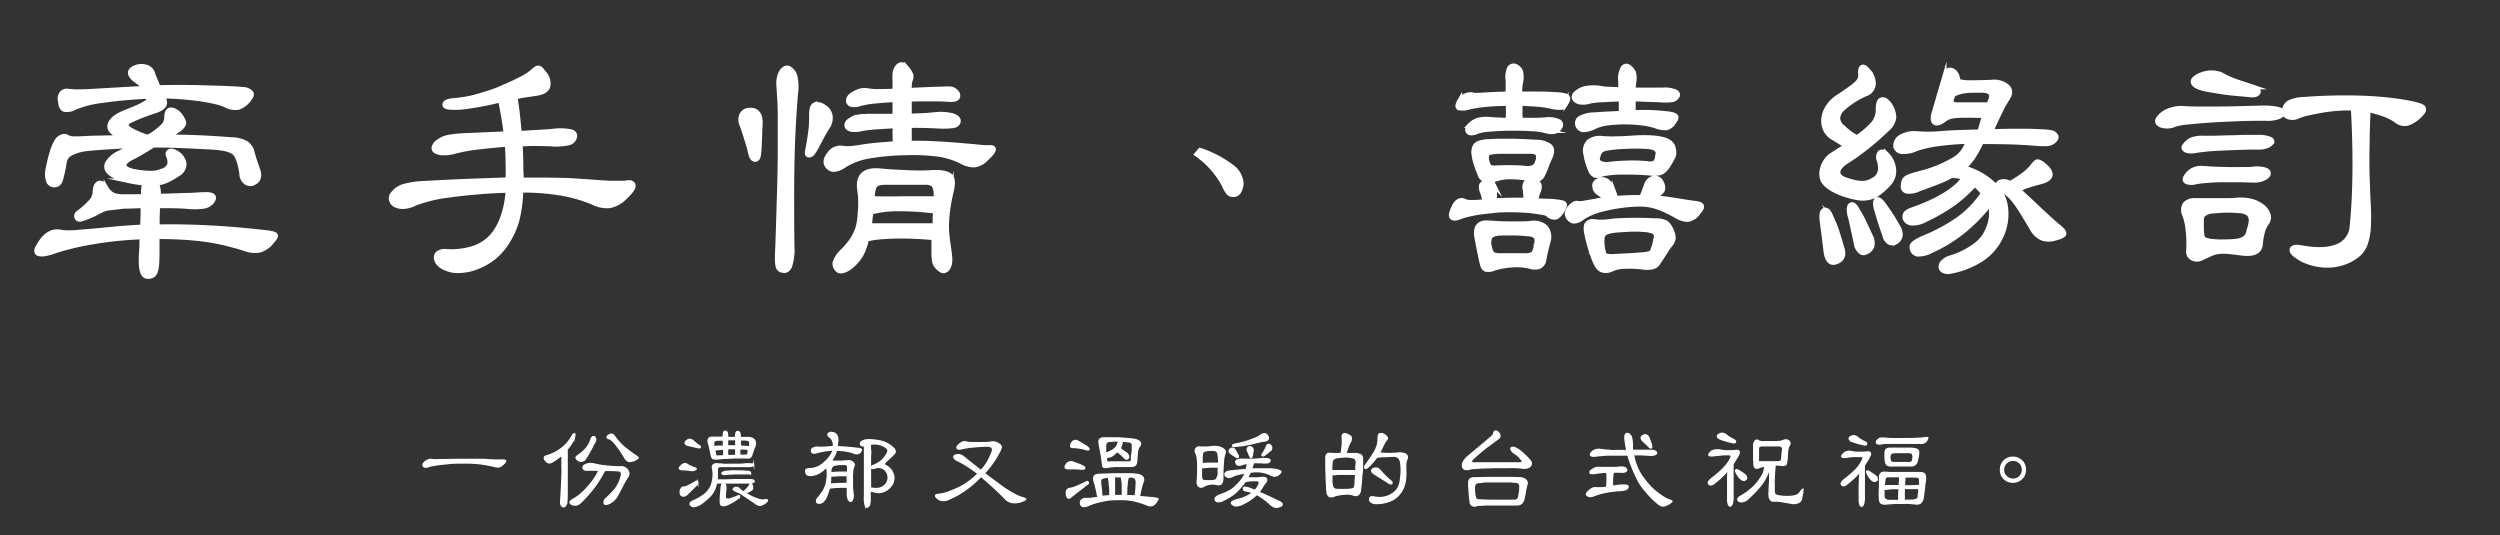 <svg xmlns="http://www.w3.org/2000/svg" id="&#x5716;&#x5C64;_2" data-name="&#x5716;&#x5C64; 2" viewBox="0 0 505.59 108.28"><rect x="0" y="0" width="505.59" height="108.28" fill="#333333" stroke="none"/><defs><style>.cls-1,.cls-2{fill:#fff;stroke:#fff;stroke-miterlimit:10;}.cls-2{stroke-width:0.25px;}</style></defs><path class="cls-1" d="M55,48.8a4.78,4.78,0,0,1-2.58,1.8,5.48,5.48,0,0,1-2.82-.3c-1.52-.48-3-.88-4.36-1.2a41.91,41.91,0,0,0-4.2-.75c-1.42-.18-2.9-.31-4.42-.39s-3.14-.12-4.86-.12q0,.78,0,1.47t0,1.35q0,1.56-.06,2.55a6.74,6.74,0,0,1-.24,1.56,1.64,1.64,0,0,1-.48.81,1.51,1.51,0,0,1-.72.31,1.59,1.59,0,0,1-.79-.09,1.18,1.18,0,0,1-.57-.67,5.18,5.18,0,0,1-.3-1.41,18,18,0,0,1,0-2.4q.06-.78.09-1.62t0-1.8a73.42,73.42,0,0,0-9.85,1,53.69,53.69,0,0,0-7.81,1.86,9.9,9.9,0,0,1-2.1.57,2.45,2.45,0,0,1-1.14-.06.52.52,0,0,1-.36-.51,1.65,1.65,0,0,1,.3-.84c1.2-2.24,2.64-3.25,4.32-3a8.14,8.14,0,0,0,1.23.14,9.37,9.37,0,0,0,1.3,0c.48,0,1.05-.06,1.71-.12l2.55-.21L24,46.24q2.49-.21,4.83-.33.06-1.14.09-2.25t0-2.07l-2.73.09q-1.29,0-2.25.15L22.46,42a6.54,6.54,0,0,0-1.08.18,4.13,4.13,0,0,0-.82.3l-.84.42a10,10,0,0,1-1.32.66q-.84.36-1.74.66T15.58,44q-.3-.51.36-1a16.89,16.89,0,0,0,2.61-2.37,3.15,3.15,0,0,0,.69-1.77c0-.93.27-1.51.69-1.75s.93.08,1.53,1A3.49,3.49,0,0,0,23,39.52a7.31,7.31,0,0,0,2.31.27h1.41q1,0,2.31-.06v-.66a6.52,6.52,0,0,1,.24-2q-.66-.12-1.38-.21t-1.56-.27a14.71,14.71,0,0,1-3.42-1.17,3.22,3.22,0,0,1-1-.81,1.44,1.44,0,0,1,0-1.83A5.13,5.13,0,0,1,24.05,31l1.62-.81,1.5-.76q-1.56.06-3.12.15l-2.92.18-2.4.18c-.7.06-1.21.12-1.53.16a8.81,8.81,0,0,0-2.82.87A2.41,2.41,0,0,0,13,32.76a27.84,27.84,0,0,1-.76,3.57q-.33,1-1.11,1.05a1.25,1.25,0,0,1-1.26-.66,4.4,4.4,0,0,1-.12-2.64,26,26,0,0,1,.78-3.21,9.83,9.83,0,0,1,.9-2.2,2.16,2.16,0,0,1,1.11-1,1.14,1.14,0,0,1,1.06.09,2.39,2.39,0,0,0,1.11.3A22.11,22.11,0,0,0,17.38,28q1.32-.06,3.21-.09l4.18-.09-.72-.36q-2.22-1-1.77-2.34t3.09-2.4q1.68-.66,2.67-1.11a10.4,10.4,0,0,0,1.5-.82,1.71,1.71,0,0,0,.63-.66,1.76,1.76,0,0,0,.12-.66,91.5,91.5,0,0,0-9.55.84,21.6,21.6,0,0,0-5.58,1.39,3.18,3.18,0,0,1-2.14.42c-.46-.16-.73-.74-.81-1.75a1.74,1.74,0,0,1,.42-1.62,1.39,1.39,0,0,1,1.15-.3,11.36,11.36,0,0,0,2,.12q1.38,0,3.3-.12l2-.12,2.68-.15,3-.18,2.91-.15L28.52,17l-1-.75q-1.14-.84-1.14-1.53t1.2-1.11a3.2,3.2,0,0,1,2.07,0,1.9,1.9,0,0,1,1.24,1.35q.3.84.6,1.5T32,17.74q1.5-.06,3.93-.06c1.62,0,3.3,0,5,.06s3.33.09,4.83.15,2.64.13,3.4.21a2.23,2.23,0,0,1,1.53.6q.39.48-.27,1.26a4.54,4.54,0,0,1-2.22,1.75,4.09,4.09,0,0,1-2.59-.49,11.92,11.92,0,0,0-2.19-.69q-1.41-.33-3.15-.57c-1.16-.16-2.41-.29-3.73-.39s-2.64-.15-4-.15A1.64,1.64,0,0,1,33.27,21c-.14.51-.67.94-1.59,1.3-1.25.4-2.29.77-3.13,1.11a24.66,24.66,0,0,0-2.28,1,1.31,1.31,0,0,0-.75.81q-.09.45.75,1a15.28,15.28,0,0,0,1.62.81q.78.33,1.62.63h.61A13.59,13.59,0,0,0,33,25.49a2.43,2.43,0,0,0,.72-1.74q0-1.26.63-1.47t1.65.63a4.38,4.38,0,0,1,1.14,1.8q.12.66-1.08,1.56-.66.42-1.23.75t-1.11.69q2.88,0,6,.12t7,.42a6.36,6.36,0,0,1,3,.72,2.86,2.86,0,0,1,1.23,1.69q.18.78.48,1.68t.72,2.1q.66,2-1.14,2.64a1.54,1.54,0,0,1-1.32-.27,2.13,2.13,0,0,1-.78-1.65q-.12-.84-.27-1.53a10.09,10.09,0,0,0-.45-1.47,2.91,2.91,0,0,0-1-1.47,6.86,6.86,0,0,0-2.47-.75c-.56-.09-1.38-.16-2.46-.22l-3.55-.18q-1.92-.09-3.93-.15T31,29.33c-.56.36-1.17.74-1.81,1.12s-1.36.79-2.16,1.23q-1.86.84-1.95,1.65t1.71,1.29q1.2.24,2.13.33c.62.06,1.18.09,1.69.09A5.34,5.34,0,0,0,32,34.86a11.4,11.4,0,0,0,1.38-.48,2.26,2.26,0,0,0,.93-1.05,2.84,2.84,0,0,0-.21-1.77q-.3-.6.15-.9t1.35.24a3,3,0,0,1,1.62,2.22,2.29,2.29,0,0,1-1.14,2,18.07,18.07,0,0,1-2.28,1.32,6.75,6.75,0,0,1-2.22.6A4.58,4.58,0,0,1,32,39.67q1.44,0,2.91-.06l2.73-.09c.84,0,1.57-.05,2.17-.09s1-.06,1.26-.06q3-.18,1.74,1.44a2.67,2.67,0,0,1-1.68.9,14.05,14.05,0,0,1-3,.06q-1.32-.12-2.91-.15t-3.33,0q-.06.9-.09,2t0,2.28q4.38-.12,10,.15t12,1q1.62.18,1.86.48T55,48.8Z"></path><path class="cls-1" d="M126.65,37q1.2-.24,1.38.45c.12.46-.44,1.28-1.68,2.44a5.69,5.69,0,0,1-3.13,1.71,6,6,0,0,1-3.06-.57,28.29,28.29,0,0,0-6.91-2,46.36,46.36,0,0,0-7.93-.58,28.08,28.08,0,0,1-.69,5.71,15.42,15.42,0,0,1-1.77,4.27,12.21,12.21,0,0,1-3,3.6,12.88,12.88,0,0,1-3.55,2,10.58,10.58,0,0,1-3.45.69,5.84,5.84,0,0,1-2.73-.51,3.52,3.52,0,0,1-1.45-1A1.81,1.81,0,0,1,88.23,52a1.07,1.07,0,0,1,.54-.87,2.44,2.44,0,0,1,1.48-.27,14.74,14.74,0,0,0,5.16-.54,8.82,8.82,0,0,0,4.15-2.58,11.58,11.58,0,0,0,2.1-3.73,18.79,18.79,0,0,0,1.08-5.53,112.78,112.78,0,0,0-12.13,1,29,29,0,0,0-6.67,1.62,5.73,5.73,0,0,1-2.4.66,3.15,3.15,0,0,1-1.63-.36,1.54,1.54,0,0,1-.75-1,1.35,1.35,0,0,1,.33-1.2,4.32,4.32,0,0,1,2.11-1.48,18.12,18.12,0,0,1,4.32-.63c3.52-.2,6.65-.35,9.37-.45l7.45-.27q.06-2,0-3.75c0-1.14-.07-2.29-.15-3.46-2,.16-4,.36-5.86.57a35.08,35.08,0,0,0-4.59.82,8.31,8.31,0,0,1-2.55.36,3,3,0,0,1-1.45-.36.71.71,0,0,1-.33-.82,2,2,0,0,1,.84-1.05,4.77,4.77,0,0,1,2-.9,24.9,24.9,0,0,1,3.54-.36l3.42-.15,4.75-.21q-.36-3-1.14-6.85a65.74,65.74,0,0,1-6.85,1.33,14.47,14.47,0,0,1-3.6.12c-.6-.08-.87-.28-.78-.61s.52-.54,1.32-.66Q93,20.26,94.42,20t2.67-.66c.84-.24,1.66-.5,2.47-.78s1.62-.6,2.46-1a40.42,40.42,0,0,0,3.69-1.74,10.57,10.57,0,0,0,2-1.32,4,4,0,0,1,.72-.6.71.71,0,0,1,.54-.12,1,1,0,0,1,.48.33q.24.27.66.81a2.93,2.93,0,0,1,.69,2.46q-.27,1.2-2.37,1.5l-2.2.33q-1,.15-2.07.39c.2,1.28.37,2.55.51,3.79s.25,2.44.33,3.6l3.43-.21q1.68-.09,3.24-.21a11.27,11.27,0,0,1,3.85.09q.9.33.66,1.11A1.58,1.58,0,0,1,115,28.88a11.44,11.44,0,0,1-3.61.21q-1.44-.06-3-.06c-1.06,0-2.14,0-3.22.12.08,1.09.13,2.16.15,3.22s0,2.13.09,3.21v.84h4.39q2,0,3.9.06c1.24,0,2.46.1,3.64.18l3.63.24q1.44.12,2.4.15l1.6,0q.63,0,1,0A5.83,5.83,0,0,0,126.65,37Z"></path><path class="cls-1" d="M153.74,24.83q-.12,2.88-.18,4.35a19.37,19.37,0,0,1-.18,2.2q-.12.84-.69.84t-.87-1.2c-.2-.88-.47-1.86-.81-2.92s-.65-2-.93-2.79a2.49,2.49,0,0,1-.09-2,1.65,1.65,0,0,1,1.41-1Q153.74,22.07,153.74,24.83Zm7.15-5.89c-.16,1.88-.3,3.88-.42,6s-.21,4.4-.27,6.91-.09,5.23-.09,8.2,0,6.22.06,9.79a10.74,10.74,0,0,1-.48,4q-.48,1-1.32.84a1.38,1.38,0,0,1-.66-.24,1.1,1.1,0,0,1-.37-.66,5.87,5.87,0,0,1-.12-1.35c0-.58,0-1.37.07-2.37q.22-6.73.36-11.56t.14-8.56c0-2.49,0-4.72,0-6.7s-.16-4-.28-6a4.65,4.65,0,0,1,.07-1.32,3.67,3.67,0,0,1,.42-1.26,2,2,0,0,1,.72-.78.93.93,0,0,1,1,.06,2.78,2.78,0,0,1,1.14,2A9.67,9.67,0,0,1,160.89,18.94Zm5.83,2.77a2.43,2.43,0,0,1,1.17,1.77,3.07,3.07,0,0,1-.51,2.13q-.42.66-.84,1.41c-.29.5-.56,1-.82,1.5s-.5,1-.72,1.36a6.59,6.59,0,0,1-.57.9.94.94,0,0,1-.84.57q-.48,0-.24-1.05c.2-.93.39-2.07.57-3.43a22,22,0,0,0,.21-3.66c0-1.12.18-1.78.66-2A2.19,2.19,0,0,1,166.72,21.71Zm17.42-5.65a2.16,2.16,0,0,0-.18.63q-.06.39-.12,1.59l4.59-.21L191,18a7.52,7.52,0,0,1,1.27,0,1.87,1.87,0,0,1,.66.24q.9.6.75,1.29t-1.83.57C190.62,20,189.33,20,188,20s-2.75,0-4.11.06c0,.44,0,1,0,1.54s0,1.21,0,1.89l3-.12q1.14-.06,2.16-.18a9.8,9.8,0,0,1,3.55.21q1.2.39,1.2,1.05t-.87.93a15.55,15.55,0,0,1-3.52.09q-1.26-.06-2.67-.09t-2.85,0q0,.84,0,1.71t0,1.89q2.7-.06,5.91.12c2.14.12,4.72.33,7.72.6q1.08.14,1.71.15c.42,0,.78,0,1.06,0q1.56,0-.85,2.22A4.12,4.12,0,0,1,197,33.36a5.47,5.47,0,0,1-2.67-.78,15.38,15.38,0,0,0-5.14-1.47,42.57,42.57,0,0,0-6.33-.21,45.67,45.67,0,0,0-7.27.69,13.37,13.37,0,0,0-4.93,1.89,4.44,4.44,0,0,1-1.71.75A1.54,1.54,0,0,1,167.8,34q-1.44-1.08-.12-2.76a2.7,2.7,0,0,1,2.76-1.26,5.63,5.63,0,0,0,1.44.06c.52,0,1.22-.12,2.1-.25,1.21-.2,2.38-.35,3.52-.45s2.33-.19,3.57-.27q-.06-1-.06-1.86V25.43l-3.81.24a24.09,24.09,0,0,0-3,.36,5.57,5.57,0,0,1-1.8.15,1.49,1.49,0,0,1-.93-.39.69.69,0,0,1-.18-.66,1.27,1.27,0,0,1,.45-.66q.36-.24.69-.42a3.53,3.53,0,0,1,.78-.3,6.77,6.77,0,0,1,1.11-.18c.45,0,1-.06,1.75-.06H181V20.14q-2.4.12-4.29.33a16.39,16.39,0,0,0-2.86.51,2.92,2.92,0,0,1-1.56.15.84.84,0,0,1-.66-.51,1,1,0,0,1,.09-.78,1.75,1.75,0,0,1,.75-.72,5.59,5.59,0,0,1,1.62-.75,4.19,4.19,0,0,1,1.51,0,12.18,12.18,0,0,0,1.77.15q1.11,0,3.63-.09V16.48A11.93,11.93,0,0,1,181,15.1a2.34,2.34,0,0,1,.84-1.86c.48-.32,1-.14,1.51.54a5,5,0,0,1,.87,1.41A1.5,1.5,0,0,1,184.14,16.06Zm8.23,22.65q-.42,1.74-.63,3.18a25.3,25.3,0,0,0-.28,2.7,17.44,17.44,0,0,0,0,2.41q.09,1.14.27,2.34t.27,1.95a10.73,10.73,0,0,1,.09,1.23,4.11,4.11,0,0,1-.06.78,2.67,2.67,0,0,1-.24.66,1.26,1.26,0,0,1-.79.78q-.48.12-1.2-.54a4.52,4.52,0,0,1-.51-.6,2,2,0,0,1-.3-.81,10,10,0,0,1-.12-1.32q0-.81,0-2.19v-.6a3.05,3.05,0,0,1,.06-.6q-1.8-.18-3.78-.27c-1.32-.06-2.6-.08-3.82-.06s-2.37.08-3.45.18a15.72,15.72,0,0,0-2.7.45v.12A9.83,9.83,0,0,1,174,51.71a9.08,9.08,0,0,1-1.74,2,4.58,4.58,0,0,1-1.68,1q-.78.21-1.08-.09a1.69,1.69,0,0,1-.63-1.47,5.64,5.64,0,0,1,1.71-2.49,19.49,19.49,0,0,0,1.59-1.89,9.38,9.38,0,0,0,1-1.77,8.86,8.86,0,0,0,.57-1.9,17.51,17.51,0,0,0,.24-2.31,16.78,16.78,0,0,0,.06-2.4c0-.68-.1-1.36-.18-2-.4-2.8.93-4.08,4-3.84q1.14.12,2.61.21c1,.06,2,.11,2.95.15s1.89.06,2.73.06,1.5,0,2-.06c1.92-.12,3.21.07,3.88.57S192.77,37,192.37,38.71Zm-3.13,4a55.82,55.82,0,0,0-7.27-.48,21,21,0,0,0-5.82.66q-.12.66-.18,1.35t-.18,1.41h13.33q0-.78,0-1.5T189.24,42.73Zm-12.85-2.52q3.06.06,6.36,0l6.55,0v-.66a3.76,3.76,0,0,0-.39-2.08,2.35,2.35,0,0,0-1.77-.57h-1.83l-2.28,0-2.29,0H179a5,5,0,0,0-1.2.12,1.58,1.58,0,0,0-.75.39,1.8,1.8,0,0,0-.42.78,7.07,7.07,0,0,0-.21,1.42.64.64,0,0,0,0,.33A.64.64,0,0,1,176.39,40.21Z"></path><path class="cls-1" d="M242.71,30.42a21.54,21.54,0,0,1,6.51,3.42A4.51,4.51,0,0,1,251,37a3.32,3.32,0,0,1-.42,1.63,1.24,1.24,0,0,1-1.06.72,1.38,1.38,0,0,1-1-.3,5.2,5.2,0,0,1-.87-1.51,18.18,18.18,0,0,0-5.59-6.36Z"></path><path class="cls-1" d="M315.93,42.61q-.78,1.2-1.41,1.32a1.85,1.85,0,0,1-1.47-.6,2.1,2.1,0,0,0-.93-.33c-.5-.1-1.12-.2-1.87-.3s-1.55-.17-2.43-.21-1.74-.06-2.58-.06-1.92,0-2.88.12-1.88.18-2.74.3-1.64.26-2.34.42-1.29.32-1.77.48q-1.38.6-1.83.21c-.3-.26-.18-1,.39-2.07a2.27,2.27,0,0,1,1-1.23,1.21,1.21,0,0,1,1,0,2.63,2.63,0,0,0,.45.18,3.47,3.47,0,0,0,.66.09,11.26,11.26,0,0,0,1.17,0q.72,0,1.92-.15-.06-.42-.15-.9a5.87,5.87,0,0,0-.33-1.08,2.36,2.36,0,0,1-.18-1.3q.12-.45,1-.63c.68-.16,1.14,0,1.35.42a2.88,2.88,0,0,1,.28,1.51q0,.6,0,1a2.85,2.85,0,0,0,0,.78q1.56-.06,3.18-.09t3.18,0a16.51,16.51,0,0,0-.18-2.29,1.62,1.62,0,0,1,.33-1.41,1.43,1.43,0,0,1,1.42-.21q1,.3,1.11.9a2.25,2.25,0,0,1-.21,1.27q-.18.48-.3.93a5.66,5.66,0,0,0-.18.93l2.25.09q1.11,0,2.13.15,1.2.12,1.38.42T315.93,42.61Zm-.6-16.7q-.78,1.14-2.88.48a14.8,14.8,0,0,0-2.83-.36q-2-.12-4.14-.09c-1.44,0-2.79.08-4.06.18a10.36,10.36,0,0,0-2.49.39q-1.5.66-1.95.15t.27-1.29A4,4,0,0,1,299,24.29a7.43,7.43,0,0,1,2.43-.12c.32,0,.81.07,1.45.09l2.1.09q.06-1,.06-1.77V20.92c-1.68,0-3.23.07-4.63.21a25.63,25.63,0,0,0-3.3.52,3.9,3.9,0,0,1-2,.15c-.38-.14-.35-.59.09-1.36a2.32,2.32,0,0,1,1.29-1.11,2.23,2.23,0,0,1,1.23-.15,2.42,2.42,0,0,0,1.05.09c.58,0,1.53-.07,2.86-.15.55,0,1.12-.06,1.68-.06S304.4,19,305,19q0-.66,0-1.35t0-1.41a4.23,4.23,0,0,1,.33-2.52,1,1,0,0,1,1.29-.24,1.88,1.88,0,0,1,.9,1,4.59,4.59,0,0,1,0,2.13,12.18,12.18,0,0,0-.18,2.4l3.52,0q1.83,0,4.23.15,1.56.12,1.86.48t-.24,1.2a1.62,1.62,0,0,1-1,.88,6.65,6.65,0,0,1-2-.22,19.31,19.31,0,0,0-2.85-.42c-1.11-.08-2.26-.14-3.46-.18v1.72q0,.87.06,1.71,1.38,0,2.67,0c.87,0,1.66-.05,2.38-.09a4.83,4.83,0,0,1,2.79.39Q315.93,25.13,315.33,25.91Zm-1.8,5.77q-.48,1-.84,2T312,35.28a1.53,1.53,0,0,1-.9.93,3.39,3.39,0,0,1-1.81-.09,21,21,0,0,0-3.45-.36,9.3,9.3,0,0,0-3.45.48,3.92,3.92,0,0,1-1.84.15,1.57,1.57,0,0,1-1.23-1.11q-.42-1-.75-2a11,11,0,0,1-.45-1.92,2.61,2.61,0,0,1,.27-1.87q.45-.66,2.31-.84c.6,0,1.36-.07,2.29-.09s1.87,0,2.85,0,1.93.05,2.85.09l2.29.12a4.3,4.3,0,0,1,2.43.81C313.9,30,313.93,30.72,313.53,31.68Zm-.42,17.06q-.3,1.08-.51,2t-.39,1.92a1.72,1.72,0,0,1-1,1.26,3.14,3.14,0,0,1-1.81-.06,11.65,11.65,0,0,0-3.66-.27,17.15,17.15,0,0,0-3.54.63,2.82,2.82,0,0,1-1.69.24q-.54-.18-.78-1.26-.3-1.32-.57-2.7t-.45-2.34q-.66-3.31,2.34-3.07l1.9.12q1.11.06,2.34.06t2.34,0q1.11,0,1.89-.09a3.62,3.62,0,0,1,3,.75A3.07,3.07,0,0,1,313.11,48.74ZM311,32.58a1.81,1.81,0,0,0,0-1.47c-.2-.3-.69-.47-1.45-.51l-1.44,0q-1,0-2,0h-2.1q-1,0-1.74.06c-.85.08-1.35.24-1.51.48a2.24,2.24,0,0,0-.06,1.44q.24,1,.6,1.23a2.6,2.6,0,0,0,1.33.15q1-.06,2.67-.06t3,.12a3.5,3.5,0,0,0,1.89-.18A2.09,2.09,0,0,0,311,32.58Zm-.3,17.18q.3-1.44-.06-1.89a2.25,2.25,0,0,0-1.51-.57l-1.38-.12q-.84-.06-1.71-.06t-1.68,0q-.81,0-1.41.09a2.24,2.24,0,0,0-1.6.63,3,3,0,0,0-.15,2.07c.2.88.45,1.4.76,1.56a3.31,3.31,0,0,0,1.47.24q1.26,0,2.46,0t2.34,0a3.24,3.24,0,0,0,1.8-.33A2.85,2.85,0,0,0,310.65,49.76Zm32.61-6.61a3.07,3.07,0,0,1-2,1.23,4.66,4.66,0,0,1-2.31-.75q-1.2-.66-2.22-1.14a14.32,14.32,0,0,0-2.05-.78,10.49,10.49,0,0,0-2.07-.39,18.27,18.27,0,0,0-2.37,0,33.77,33.77,0,0,0-6.31,1A12.72,12.72,0,0,0,320,44a2.79,2.79,0,0,1-1.81.72,1.74,1.74,0,0,1-1.08-.9,1.15,1.15,0,0,1-.09-.93,2.44,2.44,0,0,1,.48-.9,3.36,3.36,0,0,1,.75-.66,1.13,1.13,0,0,1,.79-.21,2.78,2.78,0,0,0,.54.06,3.77,3.77,0,0,0,.6-.06l1-.18,1.68-.3a10.13,10.13,0,0,1,1.08-.18l1-.12q-.36-.36-.72-.66t-1-.72a1.6,1.6,0,0,1-.69-1.18,1,1,0,0,1,.39-1.05q1.92-1.2,3.12,1.32l.42,1.09a4.22,4.22,0,0,1,.24,1,46.21,46.21,0,0,1,5.29-.18q.3-.66.51-1.23c.14-.39.31-.84.51-1.36a1.85,1.85,0,0,1,1.5-1.32,1.4,1.4,0,0,1,1.51,1,1.68,1.68,0,0,1,.18,1.38,1.78,1.78,0,0,1-.85.79l-.72.36A3.7,3.7,0,0,0,334,40c.88,0,1.66.1,2.35.18s1.35.17,2,.27l2.07.33q1.08.18,2.46.36,1.08.12,1.23.54T343.26,43.15Zm-4.92-18.32a2.52,2.52,0,0,1-1.29,1,5.21,5.21,0,0,1-2.32-.39,14.69,14.69,0,0,0-2.76-.57,27.8,27.8,0,0,0-3.45-.21,26.41,26.41,0,0,0-3.4.21,8.23,8.23,0,0,0-2.58.69,5.69,5.69,0,0,1-2.1.66,1.21,1.21,0,0,1-1.26-.6,1.24,1.24,0,0,1,.24-1.65,6.39,6.39,0,0,1,3.12-.75q1.5-.12,2.79-.18l2.5-.12c0-.52,0-1,0-1.51s0-.94,0-1.38c-1.41,0-2.69.09-3.85.15a16.19,16.19,0,0,0-2.52.27,4.27,4.27,0,0,1-1.71.21,2.31,2.31,0,0,1-1.06-.36.87.87,0,0,1-.39-.63.81.81,0,0,1,.27-.66,4.16,4.16,0,0,1,2-1.11,9.22,9.22,0,0,1,3.24,0,8.88,8.88,0,0,0,1.56.15l2.41.09a5.93,5.93,0,0,1-.06-.84v-.84a4.18,4.18,0,0,1,.54-2.79q.6-.63,1.32.09a2.33,2.33,0,0,1,.78,1.14,4.57,4.57,0,0,1,.06,1.32,13.31,13.31,0,0,0-.18,2h5.89a5.45,5.45,0,0,1,2.76.42q.54.42.18.9a1.51,1.51,0,0,1-1.05.63,11.14,11.14,0,0,1-2.56,0q-2.46-.06-5.22-.18v2.77q2.22-.06,3.87,0c1.1.06,2.17.15,3.22.27q1.32.18,1.53.54T338.34,24.83Zm-.06,4.92a4.5,4.5,0,0,1,.18,1.42,3.52,3.52,0,0,1-.42,1q-.36.66-.72,1.23a5.69,5.69,0,0,1-.78,1,2.18,2.18,0,0,1-1,.57,8.39,8.39,0,0,1-2.25,0q-1.5-.12-3-.15t-2.85,0c-.89,0-1.66.1-2.32.18a5.67,5.67,0,0,0-1.41.3,1.6,1.6,0,0,1-1.14.15,1.76,1.76,0,0,1-.9-.93,13.36,13.36,0,0,1-1-3.36,2.53,2.53,0,0,1,.69-2.56A3.76,3.76,0,0,1,324,28a24.42,24.42,0,0,0,3.09.06c1.27,0,2.48-.1,3.64-.18Q337.8,27.53,338.28,29.75ZM338,46.63a3.65,3.65,0,0,1,.39,1.51,2.33,2.33,0,0,1-.51,1.2,14.47,14.47,0,0,0-1.08,1.53c-.36.58-.86,1.35-1.51,2.31q-.66,1.14-3,.84a22.82,22.82,0,0,0-3.78-.15,6.2,6.2,0,0,0-2.47.51,2.7,2.7,0,0,1-1.86.27q-.9-.21-1.5-1.59a26.16,26.16,0,0,1-1.05-2.91q-.39-1.35-.69-2.67c-.24-1.13-.22-1.87.06-2.23a1.48,1.48,0,0,1,1.44-.42,8.77,8.77,0,0,0,1.59.09q.75,0,2.19-.21c.8-.08,2-.13,3.61-.15s3.24,0,4.92.09a4.67,4.67,0,0,1,2.17.42A3.7,3.7,0,0,1,338,46.63Zm-2.77-14.89c.4-1.32-.3-2-2.1-2.11s-3.3-.09-4.74,0a24.41,24.41,0,0,0-3.43.34,2.68,2.68,0,0,0-1.26.51,2.2,2.2,0,0,0-.54,1.17,1,1,0,0,0,.42,1.35,3.21,3.21,0,0,0,2,.21c1-.12,2.22-.2,3.64-.24a29.71,29.71,0,0,1,3.87.12,2.76,2.76,0,0,0,1.56-.12A2.05,2.05,0,0,0,335.21,31.74Zm-.42,17a2.09,2.09,0,0,0,0-1.59c-.2-.31-.82-.54-1.86-.7-.4,0-.9-.07-1.5-.09s-1.22,0-1.86,0l-1.92.12a16.59,16.59,0,0,0-1.69.18,3.9,3.9,0,0,0-1.56.55,1.59,1.59,0,0,0-.42,1.14,7,7,0,0,0,0,1.11,8.07,8.07,0,0,0,.21,1.29q.12.84.6,1a4.18,4.18,0,0,0,1.56.12l2.89-.15q1.62-.09,3.06-.21a6.67,6.67,0,0,0,1.41-.27.81.81,0,0,0,.51-.57,9,9,0,0,1,.3-.87A5.84,5.84,0,0,0,334.79,48.74Z"></path><path class="cls-1" d="M382,21a4.94,4.94,0,0,1,1,2.65A3.52,3.52,0,0,1,381.77,26q-1.08,1-1.95,1.8c-.58.52-1.18,1-1.81,1.53s-1.29,1-2,1.54-1.56,1.1-2.52,1.74q-1.74,1.08-1.8,2.16t1.62,1.62a18.29,18.29,0,0,0,1.92.54,6.23,6.23,0,0,0,1.56.15,3.8,3.8,0,0,0,1.35-.3,6.47,6.47,0,0,0,1.3-.75,2.68,2.68,0,0,0,.81-1.38,4.77,4.77,0,0,0-.27-2.4,1.48,1.48,0,0,1,.21-1.35q.39-.39,1.29.27a5,5,0,0,1,1.5,3.21,3.78,3.78,0,0,1-1.08,2.85,14.21,14.21,0,0,1-2,1.81,5.59,5.59,0,0,1-1.92.9,5.74,5.74,0,0,1-2.2.06,17.2,17.2,0,0,1-2.82-.72,12.86,12.86,0,0,1-2-.85,7.58,7.58,0,0,1-1.23-.78,3.52,3.52,0,0,1-.7-.69l-.36-.51a3.72,3.72,0,0,1,0-2.64,4.56,4.56,0,0,1,1.93-2.52l1.47-.93c.46-.31.91-.6,1.35-.88l-1.47-.9-1.47-.9a3.69,3.69,0,0,1-1.42-1.8,4.28,4.28,0,0,1-.18-2.25,5.67,5.67,0,0,1,1-2.26,6.25,6.25,0,0,1,1.95-1.8q1.5-1,2.43-1.68a9.44,9.44,0,0,0,1.38-1.14,2.31,2.31,0,0,0,.57-.9,2.49,2.49,0,0,0,.06-1q-.06-1,.33-1.23t1.11.63a3.81,3.81,0,0,1,1.15,2.58,2.27,2.27,0,0,1-1.21,2,16.87,16.87,0,0,0-4.86,3,3,3,0,0,0-1.14,2,2.46,2.46,0,0,0,1.14,2,9.49,9.49,0,0,0,2.76,2A16.58,16.58,0,0,0,379,24.83a4.41,4.41,0,0,0,.84-2.58c0-1.21.18-1.89.66-2.05S381.45,20.32,382,21ZM371.2,53c-1,.32-1.69-.42-1.93-2.22q-.18-1.68-.42-3.42c-.16-1.17-.28-2.13-.36-2.89q-.18-1.74.51-1.95c.46-.14.9.33,1.3,1.41a21,21,0,0,1,1.14,2.76c.32,1,.66,2.07,1,3.31Q373.3,52.34,371.2,53Zm6.12-2a.9.9,0,0,1-1.08-.15,2.63,2.63,0,0,1-.84-1.65c-.28-1.28-.53-2.44-.75-3.49s-.41-1.82-.57-2.34q-.3-1.62.27-1.92t1.29,1.08a25.2,25.2,0,0,1,1.41,2.61c.42.9.87,1.88,1.36,2.92a2.85,2.85,0,0,1,.15,1.74A2.09,2.09,0,0,1,377.32,51Zm6.07-2.1a1.21,1.21,0,0,1-1.29.09,2.17,2.17,0,0,1-.93-1.47c-.36-1-.66-1.84-.9-2.62s-.52-1.71-.84-2.79q-.3-1.38.09-1.68t1.23.72q.66.9,1.41,2T383.87,46a2.63,2.63,0,0,1,.42,1.6A1.74,1.74,0,0,1,383.39,48.92Zm0-19.47a2,2,0,0,1,1.2-1.8,5.37,5.37,0,0,1,3.07-.6,23.09,23.09,0,0,0,2.52.09q1.08,0,2.88-.15c1-.08,2.07-.14,3.34-.18l4-.12.51-1.83a12.77,12.77,0,0,1,.51-1.47q-2.34-.06-3.78-.06a22.54,22.54,0,0,0-2.28.09,4.63,4.63,0,0,0-1.27.27,4.84,4.84,0,0,0-.78.42q-1.38,1.08-2,.69t-.15-2c.32-1.08.66-2.23,1-3.43s.7-2.32,1-3.36a6.64,6.64,0,0,1,.57-1.5.78.78,0,0,1,.69-.3,1.44,1.44,0,0,1,1.09.69,2.7,2.7,0,0,1,.42,1.53,8.1,8.1,0,0,0,2.34.33q1.44,0,4.38-.09a4.19,4.19,0,0,1,3.28.87q1,1,0,2.43l-.57.93c-.18.3-.39.69-.63,1.18s-.53,1.08-.87,1.8-.76,1.64-1.24,2.76l4-.09q2,0,3.63,0l2.86.12a10,10,0,0,1,1.68.18,1.35,1.35,0,0,1,1,.72q.18.48-.6,1.08a2.23,2.23,0,0,1-1.17.42,17.37,17.37,0,0,1-2.37-.06c-1.93-.16-3.8-.26-5.62-.3s-3.6-.06-5.32-.06a26.57,26.57,0,0,1-1.62,3,10,10,0,0,1-2,2.25q1.38.48,2.4.93a12.54,12.54,0,0,1,1.8,1,13.51,13.51,0,0,1,1.44,1.08,17.65,17.65,0,0,1,1.33,1.29,7.63,7.63,0,0,1,1.59,4.33,10.41,10.41,0,0,1-.93,5.17,10.92,10.92,0,0,1-4.12,4.8,17.47,17.47,0,0,1-6.22,2.4,2.09,2.09,0,0,1-1.32-.15.88.88,0,0,1-.51-.72,1.36,1.36,0,0,1,.42-1,3.5,3.5,0,0,1,1.53-.87,16.26,16.26,0,0,0,4.78-2.34,7.47,7.47,0,0,0,2.79-3.49,7.87,7.87,0,0,0,.42-5.22,32.38,32.38,0,0,1-5.55,5.71,29.28,29.28,0,0,1-6.28,3.84,5.72,5.72,0,0,1-2.85.75,1.35,1.35,0,0,1-1.11-1.17,1,1,0,0,1,0-.45.78.78,0,0,1,.27-.45,3.56,3.56,0,0,1,.75-.54,14.58,14.58,0,0,1,1.47-.72,35.94,35.94,0,0,0,6.73-3.61,20.41,20.41,0,0,0,5.22-5.4c-.32-.36-.62-.68-.9-1a8.39,8.39,0,0,0-.9-.78,28.17,28.17,0,0,1-4.81,4.24,37.29,37.29,0,0,1-5.16,2.91,5.11,5.11,0,0,1-2.76.69,1.52,1.52,0,0,1-1.33-.93,1.26,1.26,0,0,1,.12-.93c.16-.3.7-.61,1.63-.93a35.67,35.67,0,0,0,3.36-1.35,27.45,27.45,0,0,0,3-1.59,18.59,18.59,0,0,0,2.35-1.72,6.93,6.93,0,0,0,1.47-1.71,6.66,6.66,0,0,0-1.23-.36,5.06,5.06,0,0,0-1.36-.06,23.74,23.74,0,0,1-2.82,1.29q-1.62.63-3.78,1.41a4,4,0,0,1-2.47.4.91.91,0,0,1-.66-1,4.57,4.57,0,0,1,.18-1,1.16,1.16,0,0,1,.48-.6,4.13,4.13,0,0,1,1-.45q.63-.21,1.71-.51a24.8,24.8,0,0,0,6.6-2.61,6,6,0,0,0,3.13-3.88,58.47,58.47,0,0,0-6.16.51,21.74,21.74,0,0,0-4.35,1,5.81,5.81,0,0,1-3,.54A1.29,1.29,0,0,1,383.39,29.45Zm12.44-8.23q.72,0,1.35,0c.42,0,.87,0,1.35,0l1.59,0c.58,0,1.27,0,2.07,0a2.78,2.78,0,0,0,.18-.42,3.29,3.29,0,0,1,.18-.42q.84-2-1.5-2.1H399a12.16,12.16,0,0,0-1.56.09,7.34,7.34,0,0,0-1.26.27,7.6,7.6,0,0,0-1.17.48c-.41.92-.54,1.47-.4,1.65S395.14,21.19,395.83,21.22Zm9.07,15.56a2.35,2.35,0,0,1,.75,0,3.08,3.08,0,0,1,.87.36,24.72,24.72,0,0,0,2.67-1.71A9.59,9.59,0,0,0,411,33.72c.48-.64.83-1,1.06-1s.61.16,1.17.6q3,2.46-.48,3.42c-1.21.32-2.14.59-2.8.81a10.14,10.14,0,0,0-1.83.81c.52.49,1.24,1.15,2.16,2s1.63,1.55,2.26,2.13l1.62,1.5,1.23,1.11q.54.48,1.08.9c.72.6,1,1.05.9,1.33s-.72.56-1.8.84a4,4,0,0,1-2.67-.06,4.25,4.25,0,0,1-1.84-1.75q-1.38-2.34-2.25-3.72a23.51,23.51,0,0,0-1.5-2.16,8.44,8.44,0,0,0-1.14-1.2A13.74,13.74,0,0,0,405,38.4q-.84-.54-.9-1C404.08,37.06,404.33,36.86,404.9,36.78Z"></path><path class="cls-1" d="M461.66,22.85q-.06.36-.78.72a6.6,6.6,0,0,1-2.64.36c-1.8,0-3.69,0-5.65.09s-3.81.15-5.55.27-3.27.25-4.57.39a13.33,13.33,0,0,0-2.61.45,3.73,3.73,0,0,1-2.92.12q-1-.54-.33-1.38a4.66,4.66,0,0,1,2.26-1.56,6.76,6.76,0,0,1,2.79-.36q.72.06,2.37.09c1.1,0,2.37,0,3.79,0s2.93,0,4.53-.06l4.69-.12a15.06,15.06,0,0,1,3.42.21Q461.72,22.37,461.66,22.85Zm-3.24,22.22c-.68.8-1.12,2.31-1.32,4.51q-.3,2-3.61,1.62-1.8-.24-2.88-.33a9.89,9.89,0,0,0-1.89,0,5.31,5.31,0,0,0-1.56.42c-.5.22-1.14.51-1.9.87a1.92,1.92,0,0,1-1.8.06,1.42,1.42,0,0,1-.84-1.5,24.41,24.41,0,0,0-.12-4.24,12.38,12.38,0,0,0-.6-2.85,2.38,2.38,0,0,1,0-2.31,2.38,2.38,0,0,1,2-.75h4.06q1.23,0,2.4,0t2-.09a8.91,8.91,0,0,1,3,.24,6.07,6.07,0,0,1,2.07,1,3.36,3.36,0,0,1,1.32,1.86A2,2,0,0,1,458.42,45.07Zm1-16.52q0,.42-.69.81a4.52,4.52,0,0,1-2.19.39c-2.57,0-5,.12-7.27.21a44.08,44.08,0,0,0-5.11.46,4.83,4.83,0,0,1-1.05.12,2.77,2.77,0,0,1-.87-.12.91.91,0,0,1-.51-.36.46.46,0,0,1,.09-.55,3.6,3.6,0,0,1,1.35-1.2,6,6,0,0,1,2.44-.36l2.1,0,3.09-.09c1.1,0,2.2-.07,3.31-.09l2.73,0a5.33,5.33,0,0,1,1.89.27Q459.44,28.25,459.44,28.55Zm-.72,6.61q-.12.54-1,.93a4.64,4.64,0,0,1-2.13.33c-.81,0-1.77-.06-2.89-.06s-2.24,0-3.36,0-2.16.07-3.12.15a20.53,20.53,0,0,0-2.05.24,3,3,0,0,1-1.89,0q-.63-.3-.15-1a3.4,3.4,0,0,1,3.42-1.68c.48,0,1.19.08,2.11.12s1.89.07,2.91.09,2,0,2.94,0,1.69,0,2.26-.09a5.79,5.79,0,0,1,2.22.15Q458.84,34.62,458.72,35.16Zm-3.3-17.6q1.56.48,1.26,1.14t-2,.42l-3-.27q-1.71-.15-5.07-.75c-1.61-.28-2.58-.68-2.92-1.2s0-1,.93-1.5a6.06,6.06,0,0,1,2.44-.66,4.9,4.9,0,0,1,2.37.48,15.08,15.08,0,0,0,2.28,1.08C452.53,16.62,453.77,17,455.42,17.56ZM455.24,45a2.08,2.08,0,0,0-.42-1.74,3.43,3.43,0,0,0-2.11-.66l-1.38-.09q-.6,0-1.2,0t-1.26.06l-1.56.12c-1.41.2-2.11.78-2.11,1.74q0,.48,0,1.23c0,.5,0,1.09.09,1.78a1.24,1.24,0,0,0,.51,1,4.43,4.43,0,0,0,1.66.39,14.89,14.89,0,0,0,2.19.09q1.23,0,2.13-.09c1.68-.08,2.66-.66,2.95-1.74a9.94,9.94,0,0,1,.27-1A6.07,6.07,0,0,0,455.24,45ZM489.66,23A6.65,6.65,0,0,1,487,24.89a2.5,2.5,0,0,1-2.31-.48,9.93,9.93,0,0,0-2.49-1.29,22.08,22.08,0,0,0-3.28-.93q-.12,2.82-.18,5.19c0,1.58-.06,3.1-.06,4.54s0,2.88.06,4.32.1,2.95.18,4.51a44.26,44.26,0,0,1,.06,5.07,12.36,12.36,0,0,1-.6,3.37A5.17,5.17,0,0,1,477,51.35a8.63,8.63,0,0,1-2.22,1.41,9.89,9.89,0,0,1-2.55.75,10.46,10.46,0,0,1-2.74.06,12,12,0,0,1-2.73-.63,8.64,8.64,0,0,1-2.43-1.32q-1-.72-.75-1.26t1.89-.24q4.68.84,7.3-.3a4.62,4.62,0,0,0,2.91-4q.24-2.22.39-5.13c.1-1.94.16-4,.18-6.1s0-4.27-.06-6.46-.15-4.27-.27-6.27h-.18a25.68,25.68,0,0,0-3,.06c-1.08.08-2.15.21-3.19.39s-2,.37-2.85.57a11,11,0,0,0-1.95.6,2.43,2.43,0,0,1-2,.12,1.05,1.05,0,0,1-.75-1.2,2.06,2.06,0,0,1,.91-1.6,7.22,7.22,0,0,1,3.06-.69q3.12-.24,6.25-.3t6,.06c1.9.08,3.69.22,5.35.42s3.13.44,4.41.72,2,.57,2.11.85S490.14,22.51,489.66,23Z"></path><path class="cls-2" d="M86.37,93.11a2.36,2.36,0,0,1,.49-.2,1,1,0,0,1,.39,0,3.26,3.26,0,0,0,.5.06,5.21,5.21,0,0,0,.8,0l3.8-.07c1.05,0,2,0,2.74,0s1.44,0,2,0,1.08,0,1.56.06l1.24.07.83,0h.52l.32,0a1,1,0,0,1,.62.08c.13.09.12.21,0,.37a5.9,5.9,0,0,1-.5.5,1.83,1.83,0,0,1-.5.35,1.12,1.12,0,0,1-.46.12,2.92,2.92,0,0,1-.74-.12c-.53-.13-1.06-.24-1.57-.33a16,16,0,0,0-1.63-.23c-.56-.06-1.17-.1-1.81-.12s-1.36,0-2.15,0-1.3,0-2,.09-1.26.12-1.82.19-1,.15-1.47.23a4.83,4.83,0,0,0-.91.23,1.32,1.32,0,0,1-.61.09.55.55,0,0,1-.36-.16.4.4,0,0,1-.11-.31.59.59,0,0,1,.16-.36c.12-.13.22-.24.3-.31A1.42,1.42,0,0,1,86.37,93.11Z"></path><path class="cls-2" d="M115.78,88c.11-.21.23-.29.37-.25s.15.21.08.53a5.48,5.48,0,0,1-.53,1.24,9.17,9.17,0,0,1-1,1.37c0,.93,0,1.87,0,2.82s0,1.88,0,2.8,0,1.8,0,2.65,0,1.66-.06,2.4a1.17,1.17,0,0,1-.25.68c-.16.18-.28.27-.39.27a.58.58,0,0,1-.44-.24,1.26,1.26,0,0,1-.17-.87c.06-1.11.11-2.1.16-2.95s.07-1.63.1-2.35,0-1.4,0-2,0-1.34,0-2.07a11.56,11.56,0,0,1-1,.77,8.73,8.73,0,0,1-1,.65,1.08,1.08,0,0,1-.72.16,1.56,1.56,0,0,1-.69-.58.53.53,0,0,1-.16-.49c0-.15.17-.26.4-.34a9,9,0,0,0,3-1.48A7.94,7.94,0,0,0,115.78,88Zm2.8,5.9a1.93,1.93,0,0,1,.85-.17,4.46,4.46,0,0,1,1.07.17,8.69,8.69,0,0,0,1.07.2c.46.07.94.13,1.45.18s1,.08,1.47.11a8.05,8.05,0,0,0,1.14,0,1.38,1.38,0,0,1,.73.17,1.56,1.56,0,0,1,.58.5,1.43,1.43,0,0,1,.24.69,1.12,1.12,0,0,1-.24.73l-.24.36c-.09.14-.2.34-.34.59s-.31.59-.53,1L125,100a3.94,3.94,0,0,1-1.61,1.73,2,2,0,0,1-.74.26c-.22,0-.36,0-.41-.09a.67.67,0,0,1-.07-.48,1,1,0,0,1,.33-.57q.64-.58,1.14-1.11a10,10,0,0,0,.87-1,6.42,6.42,0,0,0,.64-1.1,8.33,8.33,0,0,0,.46-1.28,1.24,1.24,0,0,0,0-.83.72.72,0,0,0-.63-.32c-.29,0-.67-.05-1.15-.06s-1,0-1.55,0a23.27,23.27,0,0,1-2,3.27,25.3,25.3,0,0,1-2.78,3.15,1.73,1.73,0,0,1-.94.57,1.68,1.68,0,0,1-.84-.09c-.28-.1-.42-.24-.44-.43s.15-.38.48-.57a10,10,0,0,0,1.74-1.2A14.38,14.38,0,0,0,119,98.31a12.45,12.45,0,0,0,1.25-1.61,9.83,9.83,0,0,0,.87-1.61h-1.2a9.11,9.11,0,0,0-1,0,1.32,1.32,0,0,1-.72-.09.52.52,0,0,1-.3-.34.53.53,0,0,1,.12-.43A1.34,1.34,0,0,1,118.58,93.88Zm1.83-5.31a.66.66,0,0,1,.07.43,1.3,1.3,0,0,1-.22.5,3.29,3.29,0,0,0-.34.6c-.11.24-.26.55-.47.92s-.29.56-.49.89-.38.61-.55.86a1.23,1.23,0,0,1-.73.5,1,1,0,0,1-.79-.2c-.28-.22-.41-.39-.4-.53s.18-.32.5-.54a8.78,8.78,0,0,0,1-.8,6.39,6.39,0,0,0,.72-.78,6.89,6.89,0,0,0,.49-.8,6.7,6.7,0,0,0,.34-.86c.11-.29.24-.44.4-.47S120.28,88.36,120.41,88.57Zm8.31,4.3a2.56,2.56,0,0,1-1.48.44,1.28,1.28,0,0,1-.84-.65,21.54,21.54,0,0,0-2-2.94c-.56-.65-1-1-1.17-1s-.42-.13-.46-.25,0-.27.24-.43q.76-.6,1.26.15c.19.27.4.54.64.83s.53.6.86.94A15.48,15.48,0,0,0,127,91a20.42,20.42,0,0,0,1.69,1.22c.23.16.35.28.37.36S128.93,92.76,128.72,92.87Z"></path><path class="cls-2" d="M140.63,95a1.29,1.29,0,0,1-.92.15l-.81-.11L138,95c-.32,0-.51-.09-.59-.2s0-.3.29-.58a1.44,1.44,0,0,1,.67-.45.94.94,0,0,1,.74.21c.19.12.41.23.65.35a4.61,4.61,0,0,0,.68.26.6.6,0,0,1,.37.22C140.8,94.85,140.76,94.94,140.63,95Zm.5,2.5a.42.42,0,0,1,0,.27.76.76,0,0,1-.25.36,3.9,3.9,0,0,0-.36.33c-.17.16-.35.33-.53.52l-.56.55c-.18.17-.32.3-.4.39a1.61,1.61,0,0,1-.55.38.75.75,0,0,1-.46,0,.54.54,0,0,1-.34-.24.77.77,0,0,1-.13-.47,1.34,1.34,0,0,1,.22-.79c.14-.21.27-.31.39-.29a1.56,1.56,0,0,0,.82-.2c.22-.1.48-.24.79-.4s.58-.32.82-.47.28-.15.35-.13A.31.31,0,0,1,141.13,97.53Zm.28-7.4c.19.12.27.24.23.36s-.19.15-.47.08l-1-.23-1-.23a.82.82,0,0,1-.59-.37c-.1-.19,0-.41.37-.67a.9.9,0,0,1,.67-.19,1.11,1.11,0,0,1,.6.32c.17.17.37.34.59.52S141.25,90,141.41,90.13Zm11,3.85c0,.15-.11.25-.32.32a4.44,4.44,0,0,1-1.2.08h-1.1l-1.46,0h-1.41c-.44,0-.76,0-1,0a1.49,1.49,0,0,0-.72.16,1.07,1.07,0,0,0-.13.66q0,.51,0,1c0,.31,0,.6-.08.89l1.84,0,1.81-.06,1.56,0h1.08a3.42,3.42,0,0,1,1,.07.34.34,0,0,1,.24.28c0,.09-.07.16-.23.23a4.39,4.39,0,0,1-1.17.1h-6.24a5.13,5.13,0,0,1-.1.51q-.06.23-.12.42a4.51,4.51,0,0,1-.95,1.62,11.38,11.38,0,0,1-1.47,1.32,4,4,0,0,1-1.73.89.87.87,0,0,1-.88-.3.37.37,0,0,1,0-.47,2.27,2.27,0,0,1,.83-.51,8.9,8.9,0,0,0,2.23-1.38,4.3,4.3,0,0,0,1.2-1.8,5.82,5.82,0,0,0,.32-1.72,6,6,0,0,0-.1-1.48.76.76,0,0,1,.16-.8,1.32,1.32,0,0,1,1.06-.15c.25,0,.58,0,1,.06s.88,0,1.36,0,1,0,1.47,0,.94,0,1.35-.06a6.84,6.84,0,0,1,1.5,0C152.29,93.79,152.42,93.87,152.42,94Zm.33-4c-.13.37-.25.71-.35,1l-.33,1a1,1,0,0,1-.37.59,1,1,0,0,1-.69.06l-.74,0c-.38,0-.83,0-1.36,0l-1.72.07c-.62,0-1.23.07-1.84.13a3.51,3.51,0,0,1-1,0c-.23-.06-.38-.26-.47-.59s-.09-.4-.14-.63-.1-.46-.14-.69-.09-.44-.14-.64-.1-.38-.15-.52a1.26,1.26,0,0,1,0-1c.12-.22.41-.33.88-.31l1,0h1.07a2.91,2.91,0,0,1,.12-1,.3.3,0,0,1,.35-.21.41.41,0,0,1,.35.26,3.21,3.21,0,0,1,.09,1c.28,0,.54,0,.81,0h.8a2.77,2.77,0,0,1,.1-1,.37.37,0,0,1,.38-.22.45.45,0,0,1,.37.36,2.7,2.7,0,0,1,.09.86h.68l.69,0a2.22,2.22,0,0,1,.9.11,1.24,1.24,0,0,1,.56.36.9.9,0,0,1,.22.51A1.18,1.18,0,0,1,152.75,90Zm-6.44.29c0-.22,0-.43,0-.63s0-.41,0-.61l-.67,0-.49,0a1.21,1.21,0,0,0-.69.24.7.7,0,0,0-.11.57l0,.24,0,.26,1-.08Zm.06,1.93c0-.24,0-.48,0-.7s0-.44,0-.65l-.89.09-.94.09.09.42.09.43q.06.3.18.36a1.5,1.5,0,0,0,.49,0,3.48,3.48,0,0,1,.47,0Zm3.18,8.25a1.52,1.52,0,0,1-.39.45,5.26,5.26,0,0,1-.89.62,9.08,9.08,0,0,1-1.21.61,2.43,2.43,0,0,1-.73.17.64.64,0,0,1-.52-.18,1.3,1.3,0,0,1-.13-.8c0-.46,0-.94.06-1.42s.07-.91.11-1.28a1.49,1.49,0,0,1,.27-.79q.21-.25.45,0a1,1,0,0,1,.22.48,2.82,2.82,0,0,1,0,.78c0,.21-.05.43-.07.68s0,.49,0,.74.08.39.29.44a1.46,1.46,0,0,0,.82-.09l.88-.32a4.48,4.48,0,0,0,.58-.25C149.53,100.22,149.62,100.26,149.55,100.49Zm2.26-4.7a.22.22,0,0,1-.2.11H151c-.33,0-.68,0-1.06,0l-1.09,0c-.35,0-.67,0-1,.06l-.65,0a4.72,4.72,0,0,1-.76.08.75.75,0,0,1-.39-.12c-.11-.09-.07-.2.09-.32a1.78,1.78,0,0,1,.86-.23,17.74,17.74,0,0,1,2.05-.06c.67,0,1.36,0,2.07.08a1.45,1.45,0,0,1,.58.12C151.81,95.65,151.84,95.72,151.81,95.79Zm-3-5.55v-.63c0-.2,0-.41,0-.61h-1.65v1.24l.86,0Zm0,1.92c0-.25,0-.48,0-.7v-.65H148a8.19,8.19,0,0,0-.85,0c0,.22,0,.44,0,.66s0,.47,0,.71l.81,0Zm.18,7.31c-.42-.15-.65-.29-.69-.43s.07-.25.32-.35a.88.88,0,0,1,.91.19,3.64,3.64,0,0,0,.34.33,4.94,4.94,0,0,0,.51.35c.29-.27.54-.51.75-.74a3.58,3.58,0,0,0,.49-.7c.07-.15.16-.22.25-.22s.17.08.23.24a1.66,1.66,0,0,1,.13.72c0,.14-.18.3-.44.46a3.92,3.92,0,0,1-.42.22c-.17.08-.35.18-.56.3.32.19.66.37,1,.54a7.47,7.47,0,0,0,1,.44l.67.24a5,5,0,0,0,.5.12,2.1,2.1,0,0,0,.43,0l.44-.06c.21,0,.33,0,.37.1s0,.2-.15.32a2.55,2.55,0,0,1-1.26.73,1.59,1.59,0,0,1-1-.36q-.68-.48-1.35-.93l-1.5-1-.58-.35A2,2,0,0,0,149,99.47Zm.65-7.34.46,0h.43c.32,0,.52,0,.6-.11a.8.8,0,0,0,.18-.45c0-.09,0-.19,0-.3a1.91,1.91,0,0,1,.06-.33l-.88-.07-.9,0Zm2-2.24c0-.33,0-.55-.15-.65a1.89,1.89,0,0,0-.85-.2h-.9c0,.18,0,.37,0,.58s0,.43,0,.66l.9.06.95.07a.75.75,0,0,0,.05-.26A2,2,0,0,1,151.62,89.89Z"></path><path class="cls-2" d="M169.4,89.44a3.87,3.87,0,0,0-.06.46,2.14,2.14,0,0,1-.05.45q.78,0,1.89.09c.74.06,1.53.14,2.35.24a1.09,1.09,0,0,1,.66.19c.08.1,0,.27-.14.5a.87.87,0,0,1-.63.39,1.58,1.58,0,0,1-.8-.13,6.75,6.75,0,0,0-1.46-.39,13.26,13.26,0,0,0-2-.17,4.82,4.82,0,0,1-.37,1.05,8.37,8.37,0,0,1-.63,1.06,1.61,1.61,0,0,0,.39.09l.61,0,.9,0,1.29-.08a1.38,1.38,0,0,1,1.24.39.73.73,0,0,1,.18.36,1.6,1.6,0,0,1-.11.42l-.12.36a3.75,3.75,0,0,0-.09.46c0,.18,0,.41-.05.68s0,.59,0,1c0,.2,0,.43,0,.68l0,.78c0,.27,0,.54.06.81s0,.52.07.75a2.89,2.89,0,0,1,0,.72,1.72,1.72,0,0,1-.24.65.3.3,0,0,1-.23.15.34.34,0,0,1-.29-.11,1.06,1.06,0,0,1-.27-.43,2.49,2.49,0,0,1-.14-.83c0-.23,0-.47,0-.73s0-.5,0-.75a15.69,15.69,0,0,0-1.68,0c-.56,0-1.21.08-1.95.16-.09.34-.19.68-.3,1a7,7,0,0,1-.33.84,3,3,0,0,1-.66.94,1.18,1.18,0,0,1-.82.28c-.28,0-.44-.11-.49-.33a1,1,0,0,1,.36-.84,11.8,11.8,0,0,0,.8-1.06,5.57,5.57,0,0,0,.52-.94,5,5,0,0,0,.3-.9,8.26,8.26,0,0,0,.14-.91,7.39,7.39,0,0,0,.05-1.34,4.39,4.39,0,0,0-.18-1,5.69,5.69,0,0,1-1.39,1.18,4.71,4.71,0,0,1-1.27.48,2.21,2.21,0,0,1-1,0,.66.66,0,0,1-.46-.48c-.08-.34-.08-.57,0-.66a1.37,1.37,0,0,1,.73-.19,5.1,5.1,0,0,0,1.51-.3,4.21,4.21,0,0,0,1.26-.8,7.89,7.89,0,0,0,1.36-1.4,4.33,4.33,0,0,0,.62-1.26c-.53,0-1.07.09-1.64.17a13.57,13.57,0,0,0-1.48.31,2,2,0,0,1-.89.13.48.48,0,0,1-.35-.31.55.55,0,0,1,.3-.68,1.74,1.74,0,0,1,1-.21,7.37,7.37,0,0,0,1.24,0c.56,0,1.18-.08,1.88-.14v-.43a2,2,0,0,0-.27-.93,2,2,0,0,0-.58-.62.52.52,0,0,1-.25-.32.36.36,0,0,1,.06-.3.65.65,0,0,1,.32-.22,1.14,1.14,0,0,1,.5,0,1.22,1.22,0,0,1,.89.51A2.11,2.11,0,0,1,169.4,89.44Zm1.93,6.76c-.55,0-1.08,0-1.6,0l-1.75.1a6.74,6.74,0,0,1,0,.77c0,.27-.07.54-.11.82l1.81-.11c.53,0,1.09,0,1.67-.06V97C171.31,96.74,171.32,96.48,171.33,96.2ZM168,95.57c.67,0,1.25-.07,1.74-.08l1.68,0v-.26c0-.09,0-.18,0-.28a5,5,0,0,0,0-.53.54.54,0,0,0-.11-.33.43.43,0,0,0-.29-.15,2.49,2.49,0,0,0-.52,0c-.25,0-.49,0-.71,0a5.19,5.19,0,0,0-.88.13C168.26,94.14,168,94.66,168,95.57Zm6.12-5.63a.32.32,0,0,1-.09-.36.68.68,0,0,1,.35-.37,2.46,2.46,0,0,1,.78-.25,4.4,4.4,0,0,1,1.22,0c.51,0,1,.1,1.37.17a5.6,5.6,0,0,1,1.11.3,5.2,5.2,0,0,1,.94.48,5.93,5.93,0,0,1,.87.7,1,1,0,0,1,.39.71,1.19,1.19,0,0,1-.46.7l-.42.42-.45.41-.39.36-.26.25c-.16.17-.23.31-.22.4s.13.2.35.32a3.36,3.36,0,0,1,.85.67,2.86,2.86,0,0,1,.52.84,2.92,2.92,0,0,1,.2.91,2.32,2.32,0,0,1-.14.91,2.94,2.94,0,0,1-.62,1,3.48,3.48,0,0,1-.88.71,3.14,3.14,0,0,1-1,.36,2.22,2.22,0,0,1-.89,0l-.68-.16a4.5,4.5,0,0,1-.6-.17c0,.17,0,.35,0,.53s0,.38,0,.58a5.91,5.91,0,0,1-.07,1.55.94.94,0,0,1-.36.58.31.31,0,0,1-.3.07c-.09,0-.17-.14-.25-.33a3.78,3.78,0,0,1-.16-.85,11.11,11.11,0,0,1,0-1.48c0-.59,0-1.32,0-2.18s0-1.74,0-2.62,0-1.69,0-2.45,0-1.34,0-1.73v-.41a2.17,2.17,0,0,1,0-.36,1.33,1.33,0,0,1-.57,0A.52.52,0,0,1,174.08,89.94Zm2,1.3c0,.25-.06.62-.07,1.1s0,1.06,0,1.71,0,1.37,0,2.15,0,1.61,0,2.46a4.76,4.76,0,0,0,1.62.1,2.32,2.32,0,0,0,1.12-.51,2.06,2.06,0,0,0,.55-.62,2.12,2.12,0,0,0,.26-.83,2.33,2.33,0,0,0-.1-.9,2.09,2.09,0,0,0-.53-.85,1.93,1.93,0,0,0-2-.39,1.24,1.24,0,0,1-.53.08.35.35,0,0,1-.25-.14c0-.06,0-.14.06-.23a.86.86,0,0,1,.37-.26,5.77,5.77,0,0,0,1.45-.8,4.67,4.67,0,0,0,1.07-1.18,2.18,2.18,0,0,0,.44-1c0-.25-.18-.5-.59-.74a4,4,0,0,0-1.51-.57,4,4,0,0,0-1.51.07A3.64,3.64,0,0,1,176,91.24Z"></path><path class="cls-2" d="M193.4,92a1.62,1.62,0,0,1,.83,0,3.14,3.14,0,0,1,.87.56l1.27,1,2,1.59a8,8,0,0,0,.69-.8c.2-.27.38-.54.56-.82a9.71,9.71,0,0,0,.48-.91c.16-.33.32-.7.49-1.1.37-.87,0-1.3-1-1.29s-1.86.08-2.7.16a14.54,14.54,0,0,0-2.24.34c-.6.15-1,.12-1.09-.07s0-.48.46-.84a2.35,2.35,0,0,1,.76-.47,1.41,1.41,0,0,1,.74.06,5.58,5.58,0,0,0,.93.1c.44,0,.92,0,1.43,0s1,0,1.49,0a10.36,10.36,0,0,0,1-.1,1.88,1.88,0,0,1,.85,0,2.25,2.25,0,0,1,.84.39c.29.2.44.4.43.61a2.59,2.59,0,0,1-.34.93,19.24,19.24,0,0,1-3.07,4.38l1.53,1.15,1.23.91c.37.28.71.53,1,.74s.63.43.94.61a14.19,14.19,0,0,0,1.74,1,8.32,8.32,0,0,0,1.48.57c.27.08.42.15.45.23s-.14.2-.52.36a4,4,0,0,1-2,.37,2.43,2.43,0,0,1-1.57-.72c-.65-.68-1.39-1.4-2.2-2.15s-1.74-1.57-2.76-2.44c-.59.61-1.14,1.13-1.65,1.57s-1,.82-1.51,1.17a16.6,16.6,0,0,1-1.55,1q-.8.44-1.77.87a2.6,2.6,0,0,1-1.24.28,1.82,1.82,0,0,1-1.16-.5c-.52-.46-.42-.72.31-.78a6.23,6.23,0,0,0,1.18-.21,13.74,13.74,0,0,0,1.45-.51c.48-.19.91-.38,1.31-.56s.75-.39,1.1-.59a9.56,9.56,0,0,0,1-.66q.47-.34,1-.78l.48-.45.44-.4c-.73-.56-1.47-1.08-2.21-1.55a17.33,17.33,0,0,0-2-1.12,2.07,2.07,0,0,1-.5-.34.62.62,0,0,1-.18-.36.35.35,0,0,1,.13-.31A.82.82,0,0,1,193.4,92Z"></path><path class="cls-2" d="M219,94.25c.28.13.4.27.38.43s-.18.23-.49.2l-1.58-.08c-.53,0-.95,0-1.27,0-.71,0-.83-.3-.37-.94a1.14,1.14,0,0,1,.58-.44,1.18,1.18,0,0,1,.66,0l1.11.39A10.45,10.45,0,0,1,219,94.25ZM219.8,98l-1,.8-.83.63-.71.55q-.33.26-.66.54c-.29.25-.51.3-.67.14a1.33,1.33,0,0,1-.27-.84,1.08,1.08,0,0,1,.14-.76.9.9,0,0,1,.49-.28q.51-.09.72-.15a5.31,5.31,0,0,0,.52-.2l1-.42q.6-.27,1.23-.6a.25.25,0,0,1,.22,0,.2.2,0,0,1,.11.14.41.41,0,0,1,0,.23A.63.63,0,0,1,219.8,98Zm0-7.71c.31.24.46.42.44.57s-.18.18-.47.11a10.48,10.48,0,0,0-2.54-.46c-.42,0-.66,0-.71-.25a.94.94,0,0,1,.23-.73,1,1,0,0,1,.6-.46,1.12,1.12,0,0,1,.62.13l.42.23.51.3.5.3Zm14.08,11.25a3.36,3.36,0,0,1-.47.5.94.94,0,0,1-.46.22,1.31,1.31,0,0,1-.58,0,7.06,7.06,0,0,1-.78-.28c-.46-.18-.92-.33-1.37-.46a12.58,12.58,0,0,0-1.38-.32,13.68,13.68,0,0,0-1.48-.16c-.52,0-1.07,0-1.67,0a11.13,11.13,0,0,0-1.19.07c-.47,0-1,.13-1.45.23s-1,.22-1.48.36a9.18,9.18,0,0,0-1.32.47,2.18,2.18,0,0,1-1.25.26.68.68,0,0,1-.49-.61.73.73,0,0,1,.28-.76,1.18,1.18,0,0,1,.81-.26,7.44,7.44,0,0,0,.78,0l1.46-.18a.75.75,0,0,0,.2,0c-.09-.44-.17-.81-.23-1.13s-.13-.61-.19-.86-.11-.48-.17-.69-.12-.4-.17-.61a1.36,1.36,0,0,1,0-1c.11-.24.45-.38,1-.41,1.91-.07,3.47-.1,4.69-.1s2.13,0,2.75.08a2,2,0,0,1,1.32.47,1,1,0,0,1,.16,1.07L231,98c-.06.2-.12.42-.18.65s-.12.49-.18.77-.12.62-.19,1l1.36.11,1.53.15q.78.09.87.21C234.22,100.93,234.11,101.15,233.84,101.51Zm-3.4-11.29-.21.3a2,2,0,0,0-.16.44,6,6,0,0,0-.11.64c0,.26-.05.57-.06,1a7.94,7.94,0,0,1-.08.86,1.13,1.13,0,0,1-.2.52.66.66,0,0,1-.4.25,3.05,3.05,0,0,1-.69.07c-1.09,0-2,0-2.71,0s-1.36.1-1.91.17a1.26,1.26,0,0,1-.77,0c-.12-.08-.2-.32-.23-.71s-.07-.57-.12-.92-.11-.72-.17-1.09-.13-.73-.2-1.08-.12-.64-.16-.89c-.1-.49-.06-.83.13-1a1.29,1.29,0,0,1,.91-.26c.79,0,1.55,0,2.3,0s1.43.05,2,.1,1.15.1,1.59.17a2.65,2.65,0,0,1,.91.26C230.72,89.39,230.82,89.78,230.44,90.22Zm-7.88,7.38c0,.29.06.64.1,1.05s.09,1,.16,1.71a15.22,15.22,0,0,1,1.59-.13c0-.42,0-.78,0-1.09s0-.59-.06-.86-.05-.54-.08-.81-.09-.61-.14-1a7.2,7.2,0,0,0-1.05.17c-.25.07-.39.17-.44.3A1.31,1.31,0,0,0,222.56,97.6Zm1.05-6c1.64-.51,2.47-1.32,2.5-2.44q-.39,0-.78,0l-.9.07a1,1,0,0,0-.67.24,1.26,1.26,0,0,0-.2.76c0,.19,0,.39,0,.61S223.58,91.32,223.61,91.61Zm5.37-1a1.59,1.59,0,0,0-.13-1,.87.87,0,0,0-.61-.26c-.56-.07-1-.12-1.28-.13-.07.33-.14.6-.2.81a1.93,1.93,0,0,1-.28.6,7.11,7.11,0,0,0,1.09.81,1.41,1.41,0,0,1,.63.73.52.52,0,0,1-.09.53c-.23.23-.52.17-.87-.2a6.46,6.46,0,0,0-1.35-1.19c-.08.07-.18.15-.28.25l-.33.31a2,2,0,0,1-.66.44,3.29,3.29,0,0,1-.93.17c0,.09,0,.18.05.26s0,.19,0,.29.08.32.16.37a1.56,1.56,0,0,0,.62,0h3.62a.91.91,0,0,0,.5-.09.71.71,0,0,0,.15-.43c0-.42,0-.8.08-1.12S229,91.05,229,90.59Zm-2.22,5.79h-.7l-.71,0c0,.87,0,1.61,0,2.23s0,1.14,0,1.56c.24,0,.5,0,.76,0h.83c0-.75,0-1.41,0-2S226.84,97,226.76,96.38Zm1.92.06h-.5c-.06.16-.11.33-.16.51a6.62,6.62,0,0,0-.1.69c0,.27-.06.62-.08,1s0,.93-.05,1.56l.83,0,.88.06a13.83,13.83,0,0,0,.19-1.38c0-.44.05-.85.05-1.21a1.39,1.39,0,0,0-.24-1A1.37,1.37,0,0,0,228.68,96.44Z"></path><path class="cls-2" d="M247.7,91.79a6.57,6.57,0,0,0-.27,1.57c-.08.82-.12,1.85-.12,3.08a2.38,2.38,0,0,1-.26,1.36.9.9,0,0,1-.92.19,3.73,3.73,0,0,0-1.48-.06,3.4,3.4,0,0,0-1.13.38,1.15,1.15,0,0,1-.52.21.69.69,0,0,1-.47-.1.8.8,0,0,1-.33-.42,1.73,1.73,0,0,1-.07-.79,30.13,30.13,0,0,0,.08-3.53,6.88,6.88,0,0,0-.32-2,.8.8,0,0,1,.89-1.26c.33,0,.71,0,1.12,0s.81-.06,1.19-.11a4.41,4.41,0,0,1,1.37.06,2.4,2.4,0,0,1,1,.45.79.79,0,0,1,.34.44A1.12,1.12,0,0,1,247.7,91.79Zm-1.33.37a3.42,3.42,0,0,0-.11-.54.66.66,0,0,0-.25-.36,1.38,1.38,0,0,0-.5-.18,3.25,3.25,0,0,0-.84,0c-.33,0-.6.06-.8.1a.93.93,0,0,0-.47.19.73.73,0,0,0-.22.38,4.28,4.28,0,0,0-.07.63c0,.22,0,.44,0,.67s0,.46,0,.71l.95-.08c.28,0,.55,0,.82,0l.78,0,.83,0C246.44,93.08,246.41,92.59,246.37,92.16Zm0,3.94c0-.32,0-.62,0-.89s0-.51,0-.75l-.79,0c-.25,0-.51,0-.77,0l-.83.06-1,.09c0,.29,0,.57,0,.84a6.23,6.23,0,0,0,0,.77,3.39,3.39,0,0,0,.06.54.54.54,0,0,0,.2.32.86.86,0,0,0,.46.15q.3,0,.87,0c.37,0,.67,0,.88-.07a1.18,1.18,0,0,0,.47-.15.5.5,0,0,0,.19-.32A4.89,4.89,0,0,0,246.33,96.1ZM259,102.38a2.55,2.55,0,0,1-.64.2,1.24,1.24,0,0,1-.51,0,1.71,1.71,0,0,1-.5-.23,4,4,0,0,1-.59-.47,13.36,13.36,0,0,0-2.59-1.87,9.87,9.87,0,0,1-1.34,1.08,10.82,10.82,0,0,1-1.6.9,2.83,2.83,0,0,1-1.24.33,1.19,1.19,0,0,1-.8-.33c-.21-.2-.21-.38,0-.54a3.6,3.6,0,0,1,1.27-.48,7.69,7.69,0,0,0,1.57-.55,5.94,5.94,0,0,0,1.28-.8l-.63-.18-.59-.13a1,1,0,0,1-.54-.2.39.39,0,0,1-.09-.3c0-.34.41-.37,1.2-.08l.57.21.54.22a3.33,3.33,0,0,0,.92-1.51q0-.42-.51-.42a8.15,8.15,0,0,0-1.12,0c-.34,0-.74.08-1.21.15a5.4,5.4,0,0,1-.61.78,11.34,11.34,0,0,1-.87,1,6.62,6.62,0,0,1-.85.76,7.59,7.59,0,0,1-.9.62c-.31.19-.64.37-1,.55a2.6,2.6,0,0,1-1.3.39.58.58,0,0,1-.57-.43c-.12-.37.28-.72,1.17-1.05a11.9,11.9,0,0,0,1.72-.75,5.56,5.56,0,0,0,1.16-.84A12,12,0,0,0,251.08,97a5.34,5.34,0,0,0,.75-1.35,15.42,15.42,0,0,0-1.57.34,4.15,4.15,0,0,0-.91.33,2.13,2.13,0,0,1-.65.23,1.15,1.15,0,0,1-.63-.14.47.47,0,0,1-.27-.23.46.46,0,0,1-.07-.34.58.58,0,0,1,.24-.33,1.37,1.37,0,0,1,.66-.23c.4-.06.89-.11,1.48-.17l1.94-.16a9.5,9.5,0,0,0,.2-1.19c-.24,0-.44,0-.61.08a1.45,1.45,0,0,0-.39.11,1.36,1.36,0,0,1-.74.13.57.57,0,0,1-.48-.28c-.19-.33-.16-.58.08-.73a2.52,2.52,0,0,1,1.29-.19c.61,0,1.2,0,1.78,0s1.13-.05,1.63-.09a5.61,5.61,0,0,1,1.64,0c.3.08.44.21.41.38a.55.55,0,0,1-.45.41,4.37,4.37,0,0,1-1.36,0c-.23,0-.47,0-.74,0a7.15,7.15,0,0,0-.8,0c-.13.46-.26.87-.39,1.24h.36l.35,0c.5,0,1,0,1.44,0s.89,0,1.29,0,.73,0,1,.06a6.23,6.23,0,0,1,.72.11c.45.12.7.24.76.36s-.06.31-.35.56a1.52,1.52,0,0,1-.85.39,1.87,1.87,0,0,1-.95-.28,6.57,6.57,0,0,0-4.05-.5c-.09.2-.18.4-.27.58l-.3.55,1.52,0c.48,0,.9,0,1.25-.09.55-.07.9,0,1.06.23s.1.51-.19.86-.29.39-.4.55-.25.4-.45.71a2.78,2.78,0,0,1-.23.31l-.25.32,1.2.5,1,.47,1,.46,1,.49c.34.15.5.33.5.53S259.25,102.28,259,102.38Zm-8.64-10.33c.12.2.14.35.06.44s-.24.07-.47-.07l-.54-.34c-.16-.11-.32-.21-.46-.32a.66.66,0,0,1-.37-.54.56.56,0,0,1,.35-.5.54.54,0,0,1,.78.17c.12.18.23.37.35.59S250.27,91.89,250.35,92.05Zm5.9-4.07c.49.69.28,1.11-.63,1.24-.32,0-.67.1-1,.18s-.76.17-1.14.28-1.09.25-1.76.37a16.92,16.92,0,0,1-1.85.21,1,1,0,0,1-.45,0c-.1,0-.16-.08-.17-.14s0-.12.16-.19a2,2,0,0,1,.57-.16c.54-.1,1.06-.22,1.58-.37s1-.3,1.43-.46.83-.32,1.17-.47a4,4,0,0,0,.74-.44,1.38,1.38,0,0,1,.78-.32A.68.68,0,0,1,256.25,88Zm-2.85,3.24c0,.16-.05.32-.08.48s0,.33-.07.5-.12.35-.22.36-.2-.1-.3-.32-.15-.36-.23-.55-.15-.35-.21-.47a.62.62,0,0,1,.07-.7.52.52,0,0,1,.58-.15A.68.68,0,0,1,253.4,91.22Zm3.53-.11c-.18.16-.38.33-.6.5s-.43.33-.62.46-.36.18-.46.1-.07-.24.09-.47.3-.47.44-.71a4.37,4.37,0,0,0,.34-.73.49.49,0,0,1,.39-.39.55.55,0,0,1,.52.28A.67.67,0,0,1,256.93,91.11Z"></path><path class="cls-2" d="M275.55,92.61q0,.67,0,1.47c0,.53,0,1.08-.09,1.66s-.08,1.15-.14,1.74-.12,1.15-.19,1.71c-.13.79-.54,1.11-1.22,1a4.69,4.69,0,0,0-.89-.24,5.12,5.12,0,0,0-1.11,0c-.4,0-.77.08-1.13.14a6.08,6.08,0,0,0-1,.26,1.22,1.22,0,0,1-.86.09q-.36-.12-.54-.75c0-.22-.06-.6-.09-1.16s-.07-1.18-.09-1.87l-.06-2.08c0-.7,0-1.3,0-1.81a1.61,1.61,0,0,1,.19-.89c.12-.19.39-.25.81-.2a4.74,4.74,0,0,0,.82.05h1.25a15.85,15.85,0,0,0,.23-1.8,9.7,9.7,0,0,0,0-1.42.94.94,0,0,1,.06-.56.47.47,0,0,1,.26-.24.81.81,0,0,1,.38,0,2.08,2.08,0,0,1,.45.19q.62.24.69.57a1.5,1.5,0,0,1-.16.89,5,5,0,0,0-.46,1c-.15.4-.31.86-.5,1.37l1,0,.72,0a2.78,2.78,0,0,1,1.23.21A.79.79,0,0,1,275.55,92.61Zm-1.26,1c0-.55-.19-.9-.58-1a5.72,5.72,0,0,0-2-.18l-1.08.1a2.49,2.49,0,0,0-.73.19.77.77,0,0,0-.4.37,1.41,1.41,0,0,0-.12.63,5.16,5.16,0,0,0-.05.71v.75h4.88c0-.34,0-.63,0-.89ZM274,98.23a7.84,7.84,0,0,0,.06-.92A12.79,12.79,0,0,1,274.2,96a4.57,4.57,0,0,0-.86-.08h-2.11l-.65,0L270,96l-.64,0c0,.36,0,.72,0,1.06s0,.63.05.88a3,3,0,0,0,.16.6.63.63,0,0,0,.35.33,1.58,1.58,0,0,0,.67.12c.29,0,.66,0,1.13,0s.95,0,1.24-.05a2.21,2.21,0,0,0,.65-.12.49.49,0,0,0,.27-.23A2,2,0,0,0,274,98.23Zm10.57-5.46a3.37,3.37,0,0,0-.26,1,12.15,12.15,0,0,0,0,1.49,9.13,9.13,0,0,1-.25,2.69,5.17,5.17,0,0,1-1.05,2,4.47,4.47,0,0,1-1.27,1.09,6.92,6.92,0,0,1-1.76.63,5.29,5.29,0,0,1-1.1.15,4.5,4.5,0,0,1-.93,0,1.63,1.63,0,0,1-.67-.27.62.62,0,0,1-.28-.44c0-.28,0-.47.14-.57a1.49,1.49,0,0,1,.93,0,5.38,5.38,0,0,0,1.82,0,4.43,4.43,0,0,0,1.4-.52,3.89,3.89,0,0,0,1.32-1.16,4,4,0,0,0,.57-1.65,15.21,15.21,0,0,0,.19-2,9.89,9.89,0,0,0-.1-1.51,1.91,1.91,0,0,0-.44-1.1,1.56,1.56,0,0,0-1.19-.32l-1.59.07c-.52,0-1.06.06-1.61.11-.25.36-.51.71-.79,1a7.92,7.92,0,0,1-.89.94,1.24,1.24,0,0,1-.41.29.32.32,0,0,1-.3,0c-.06,0-.09-.12-.07-.25a1.13,1.13,0,0,1,.24-.49c.52-.71.94-1.32,1.27-1.83a10.32,10.32,0,0,0,.76-1.34,4.87,4.87,0,0,0,.36-1.08,5.75,5.75,0,0,0,.09-1c0-.61.12-1,.4-1a1.18,1.18,0,0,1,1,.29q.44.33.48.54a.49.49,0,0,1-.18.46,3.45,3.45,0,0,0-.38.56c-.11.19-.24.46-.4.79l-.31.63c-.1.21-.21.41-.32.61a11.35,11.35,0,0,0,1.58.13,17.43,17.43,0,0,0,2.05-.08,2.92,2.92,0,0,1,1.64.21A.76.76,0,0,1,284.58,92.77Zm-3.3,4.5c.23.22.3.39.23.51s-.26.11-.52,0l-.68-.44-.94-.59-.92-.58-.66-.42a.89.89,0,0,1-.29-.29.58.58,0,0,1-.08-.33.48.48,0,0,1,.19-.29.89.89,0,0,1,.49-.17,1,1,0,0,1,.6.07,1.94,1.94,0,0,1,.47.43l.42.46c.18.2.37.4.58.6l.6.6C281,97,281.13,97.14,281.28,97.27Z"></path><path class="cls-2" d="M309.48,93.18a.79.79,0,0,1,0,1.09,1.38,1.38,0,0,1-.66.37,2.74,2.74,0,0,1-1.12,0c-.24,0-.62-.06-1.17-.08s-1.16,0-1.86,0l-2.21,0-2.2.07c-.68,0-1.29.06-1.82.1a7,7,0,0,0-1.1.12,1.7,1.7,0,0,1-1.26,0,.83.83,0,0,1-.31-.84,1.05,1.05,0,0,1,.06-.33,1.66,1.66,0,0,1,.18-.4,4,4,0,0,1,.37-.51,4.93,4.93,0,0,1,.65-.61l2.71-2.26c.66-.55,1.17-1,1.51-1.28a5,5,0,0,0,.68-.64.74.74,0,0,0,.17-.35c0-.29.16-.44.34-.46s.37.07.58.29a1,1,0,0,1,.34.71.94.94,0,0,1-.41.6l-1.16.85q-.66.5-1.35,1c-.46.37-.91.75-1.36,1.13s-.85.74-1.2,1.08-.34.44-.27.59.32.21.75.19h.83l1.31,0,1.64,0,1.78,0,1.74,0,1.54,0c.39,0,.61-.07.65-.18a.42.42,0,0,0-.11-.4l-.39-.45a3.26,3.26,0,0,0-.31-.33l-.3-.26c-.1-.08-.23-.16-.37-.25a1.93,1.93,0,0,1-.7-.65c-.16-.31-.15-.49,0-.57a.93.93,0,0,1,.65,0,5.07,5.07,0,0,1,1.33.83A13.63,13.63,0,0,1,309.48,93.18ZM308.79,98q0,.16-.09.36c0,.12-.06.27-.1.45s-.08.42-.13.71-.12.67-.21,1.13a2.51,2.51,0,0,1-.39,1,1.33,1.33,0,0,1-1,.46,2.81,2.81,0,0,1-.43,0h-.65l-1.11,0c-.46,0-1.06,0-1.82,0-.32,0-.68,0-1.08,0l-1.21,0-1.13.07c-.36,0-.64,0-.84.08a.88.88,0,0,1-1.29-.84c0-.24-.08-.54-.12-.91l-.09-1.13c0-.38-.05-.74-.07-1.07s0-.57,0-.75a1.09,1.09,0,0,1,.26-.71,1.55,1.55,0,0,1,1-.22l2.24-.06,1.72,0h1.37c.41,0,.81,0,1.21,0l1.23,0,1.41.05a1.81,1.81,0,0,1,.71.16,1.41,1.41,0,0,1,.46.34,1.06,1.06,0,0,1,.22.42A.89.89,0,0,1,308.79,98Zm-1.42.39a.74.74,0,0,0-.24-.65,1.2,1.2,0,0,0-.59-.22c-.21,0-.53,0-.93-.07l-1.37,0q-.76,0-1.59,0l-1.57,0c-.49,0-.93,0-1.3.07s-.66.06-.83.09a.91.91,0,0,0-.53.25.61.61,0,0,0-.21.42,8,8,0,0,0,0,1.2,5.58,5.58,0,0,0,.15,1,.82.82,0,0,0,.24.48,1.41,1.41,0,0,0,.63.13c1.1.06,2.25.09,3.44.09s2.35,0,3.48,0a.89.89,0,0,0,1-.76c.08-.43.13-.8.17-1.09A8.76,8.76,0,0,0,307.37,98.36Z"></path><path class="cls-2" d="M329.18,98.69a.53.53,0,0,1-.15.19.71.71,0,0,1-.29.15,2.4,2.4,0,0,1-.51.12,6.92,6.92,0,0,1-.8.08,21.85,21.85,0,0,0-3,.41,10.67,10.67,0,0,0-1.88.55,3.56,3.56,0,0,1-.82.24,1,1,0,0,1-.62-.13c-.2-.12-.3-.25-.28-.39s.17-.35.48-.64a2.9,2.9,0,0,1,.78-.54,1.37,1.37,0,0,1,.7-.09,4.12,4.12,0,0,0,.8,0c.31,0,.76,0,1.35-.13,0-.61.07-1.13.07-1.57s0-.92-.07-1.41c-.48,0-.91,0-1.31.08a8.21,8.21,0,0,0-1.08.16,2.29,2.29,0,0,1-.62,0c-.19,0-.31,0-.36-.13s-.05-.17,0-.31a1.63,1.63,0,0,1,.59-.47,2.57,2.57,0,0,1,.74-.32,2.35,2.35,0,0,1,.74,0l.59,0h1l1.12,0c.37,0,.7,0,1-.06a4.51,4.51,0,0,1,1,0,.92.92,0,0,1,.54.31.56.56,0,0,1,.1.26.31.31,0,0,1-.12.25.91.91,0,0,1-.44.18,2.76,2.76,0,0,1-.85,0l-.69,0q-.33,0-.63,0c-.08.55-.12,1-.15,1.45s0,.87,0,1.38c.7-.1,1.26-.17,1.7-.2a8.15,8.15,0,0,1,1,0,.62.62,0,0,1,.44.18A.38.38,0,0,1,329.18,98.69Zm8.44,3.15a5.5,5.5,0,0,1-.75.39,1.18,1.18,0,0,1-1.12-.06,4.28,4.28,0,0,1-.61-.44c-.35-.29-.71-.63-1.09-1s-.74-.78-1.09-1.2a15.31,15.31,0,0,1-1-1.24,9.73,9.73,0,0,1-.71-1.14A30.51,30.51,0,0,1,330,94.35a22.3,22.3,0,0,1-.81-2.32c-.61,0-1.21,0-1.8,0l-1.7,0c-.54,0-1,0-1.49.06s-.85.07-1.16.11c-.76.12-1.21.08-1.35-.11s0-.45.34-.78a1.8,1.8,0,0,1,.81-.39,3.05,3.05,0,0,1,1.13,0l.8.11c.28,0,.61,0,1,.07s.83,0,1.36,0H329c-.13-.63-.24-1.24-.33-1.85-.11-.77-.08-1.26.1-1.45s.42-.19.71,0a1.16,1.16,0,0,1,.49.71,7.18,7.18,0,0,1,.16,1.34c0,.21,0,.42,0,.62s0,.39.07.59h.62c.21,0,.43,0,.66,0,.58,0,1.07,0,1.46,0l1,0a4.53,4.53,0,0,1,.61.1.92.92,0,0,1,.35.2.4.4,0,0,1,.13.26c0,.09-.06.17-.18.25a1.35,1.35,0,0,1-.54.18,4,4,0,0,1-1,0l-1.4-.07-1.54,0a11.27,11.27,0,0,0,.29,1.28,10.67,10.67,0,0,0,.47,1.29,8.86,8.86,0,0,0,.66,1.3,15.18,15.18,0,0,0,1,1.39,13.41,13.41,0,0,0,1.17,1.33,10.25,10.25,0,0,0,1.25,1.09q.51.39.87.63c.23.16.43.29.61.39a3.25,3.25,0,0,0,.49.25,4.56,4.56,0,0,0,.49.19c.31.11.47.2.47.27S337.91,101.65,337.62,101.84ZM334,90.11c.07.25.05.4-.06.47s-.24,0-.4-.14l-.31-.32-.36-.35-.33-.3-.22-.21c-.55-.51-.56-.91,0-1.22A.68.68,0,0,1,333,88a.78.78,0,0,1,.44.43l.35.92C333.86,89.61,334,89.88,334,90.11Z"></path><path class="cls-2" d="M351.68,91.81a6,6,0,0,1-.31.6c-.14.25-.39.65-.74,1.2a.91.91,0,0,0-.07.14.39.39,0,0,1-.08.1c0,.51,0,1.07,0,1.67s0,1.19,0,1.77,0,1.12,0,1.62,0,.91,0,1.21a5.58,5.58,0,0,1-.16,1.76c-.11.32-.26.48-.43.48s-.25-.11-.35-.35a2.88,2.88,0,0,1-.15-1.08c0-.18,0-.46,0-.84s0-.84,0-1.35,0-1.08,0-1.71.05-1.27.08-1.94a14,14,0,0,1-1.08,1.19,16.87,16.87,0,0,1-1.6,1.38,1.43,1.43,0,0,1-.8.42.49.49,0,0,1-.46-.27.43.43,0,0,1,.07-.51,4.31,4.31,0,0,1,.8-.75,21.65,21.65,0,0,0,2.08-1.79,7.77,7.77,0,0,0,1.4-1.91c.21-.37.26-.62.17-.74s-.36-.16-.78-.15c-.26,0-.64,0-1.14.05s-1,.1-1.58.17c-1.09.13-1.26-.15-.52-.85A1.52,1.52,0,0,1,347,91a2,2,0,0,1,.77,0,6.77,6.77,0,0,0,1.36.16,14.34,14.34,0,0,0,2-.07c.3,0,.5,0,.59.2A.67.67,0,0,1,351.68,91.81Zm-1-2.87c.27.16.37.31.3.47s-.28.2-.61.11l-.36-.08-.44-.11-.61-.17a7.81,7.81,0,0,1-.83-.27c-.45-.16-.72-.34-.79-.54s0-.39.31-.55a1.2,1.2,0,0,1,1.39.09,5.11,5.11,0,0,0,.61.46ZM353.07,97a.63.63,0,0,1-.47.15,1.12,1.12,0,0,1-.57-.3,1.1,1.1,0,0,1-.25-.24,3.64,3.64,0,0,1-.3-.41c-.1-.15-.19-.29-.27-.43a1.94,1.94,0,0,1-.16-.34c-.08-.2-.08-.34,0-.4s.18-.06.36,0a2.42,2.42,0,0,1,.37.2l.48.31c.17.11.33.22.47.33a1.71,1.71,0,0,1,.29.25,1,1,0,0,1,.2.49A.35.35,0,0,1,353.07,97Zm11.49,2.63c0,.26-.08.49-.12.68s-.07.37-.1.56a1.09,1.09,0,0,1-.74.82,2.5,2.5,0,0,1-1.45.08l-1.23-.22-.84-.14c-.23,0-.43-.07-.58-.08l-.42,0a2.28,2.28,0,0,1-.67,0A.7.7,0,0,1,358,101a1.32,1.32,0,0,1-.22-.61,4.79,4.79,0,0,1,0-1c0-.83.08-1.59.1-2.29s0-1.45,0-2.26a15.46,15.46,0,0,1-.89,2,9.08,9.08,0,0,1-.94,1.41c-.4.49-.85,1-1.34,1.49s-.93.92-1.31,1.25a1.94,1.94,0,0,1-.87.46,1.47,1.47,0,0,1-.7,0q-.41-.16-.39-.48c0-.22.28-.47.78-.74a11.45,11.45,0,0,0,1.86-1.32,9.85,9.85,0,0,0,1.56-1.64c.22-.32.4-.6.55-.83s.26-.46.37-.67a3.37,3.37,0,0,0,.22-.68,7.21,7.21,0,0,0,.12-.8c-.21,0-.41.06-.57.09a2.72,2.72,0,0,0-.43.14,1.27,1.27,0,0,1-.86.14c-.19-.08-.31-.35-.33-.81,0-.28,0-.57-.05-.89l0-1c0-.31,0-.62,0-.91s0-.56,0-.8a1.44,1.44,0,0,1,.27-1.06.5.5,0,0,1,.71-.07.9.9,0,0,0,.28.13,2.47,2.47,0,0,0,.41.08l.71,0,1.16,0c.4,0,.72,0,1,0l.67-.05a2.23,2.23,0,0,0,.45-.09,2,2,0,0,0,.38-.14,1,1,0,0,1,.55-.09,1,1,0,0,1,.48.17.69.69,0,0,1,.26.38.66.66,0,0,1-.09.5,2.52,2.52,0,0,0-.22.47,5.11,5.11,0,0,0-.14.61c0,.24-.06.52-.08.86s0,.74-.08,1.22-.12.74-.26.84a1.27,1.27,0,0,1-.85.09q-.63-.06-1.29-.06c0,.49-.07,1-.1,1.5s-.06,1-.08,1.45,0,.87,0,1.25,0,.67,0,.89a2,2,0,0,0,.05.53.74.74,0,0,0,.17.33.79.79,0,0,0,.34.18,3.79,3.79,0,0,0,.57.13,7,7,0,0,0,.93.09,7.69,7.69,0,0,0,1,0,4.2,4.2,0,0,0,1.39-.22,1.85,1.85,0,0,0,.9-.76q.35-.53.51-.48C364.62,99.06,364.63,99.27,364.56,99.64ZM360.49,91a.77.77,0,0,0-.13-.64,1.28,1.28,0,0,0-.74-.2l-.83,0h-1.73c-.25,0-.45,0-.59,0a1.65,1.65,0,0,0-.68.15c-.1.07-.16.27-.17.59s0,.68,0,1,0,.66,0,1a1.27,1.27,0,0,0,0,.32.26.26,0,0,0,.14.17.87.87,0,0,0,.31,0h1.18l.78,0,.75,0h.6a1.62,1.62,0,0,0,.75-.15c.11-.08.17-.27.2-.57s.05-.58.06-.83S360.46,91.31,360.49,91Z"></path><path class="cls-2" d="M378.18,92.18a4.82,4.82,0,0,1-.28.54q-.19.34-.72,1.2a.3.3,0,0,0-.07.11,1,1,0,0,0-.08.15v3c0,.46,0,.93,0,1.42s0,1,0,1.62a5.5,5.5,0,0,1-.14,1.71c-.11.31-.25.46-.42.46s-.23-.11-.33-.33A2.8,2.8,0,0,1,376,101c0-.52,0-1.27,0-2.24s.06-2.1.13-3.37a13,13,0,0,1-1,1.13c-.41.39-.92.83-1.53,1.33a1.46,1.46,0,0,1-.78.39.42.42,0,0,1-.41-.24.44.44,0,0,1,.05-.5,3.7,3.7,0,0,1,.77-.72,20,20,0,0,0,2-1.74,7.79,7.79,0,0,0,1.33-1.85q.29-.54.18-.72c-.07-.11-.33-.17-.76-.15-.26,0-.62,0-1.08,0s-1,.09-1.51.17c-1.06.13-1.23-.15-.5-.83a1.32,1.32,0,0,1,.75-.36,1.85,1.85,0,0,1,.75,0,6.4,6.4,0,0,0,1.25.17,16.15,16.15,0,0,0,2-.08c.29,0,.48,0,.57.17A.56.56,0,0,1,378.18,92.18Zm-1-2.79c.27.16.37.32.3.47s-.27.19-.59.1l-.8-.2c-.31-.07-.76-.21-1.35-.41a1.26,1.26,0,0,1-.75-.53c-.08-.2,0-.37.29-.52a1.13,1.13,0,0,1,1.33.07,3.27,3.27,0,0,0,.59.46C376.46,89,376.78,89.16,377.21,89.39Zm2.3,7.82a.71.71,0,0,1-.44.15,1.27,1.27,0,0,1-.56-.31,1.35,1.35,0,0,1-.23-.24,3.29,3.29,0,0,1-.28-.39c-.09-.14-.18-.28-.26-.42a1.85,1.85,0,0,1-.16-.32c-.15-.4,0-.53.34-.37a1.82,1.82,0,0,1,.34.19l.48.3c.17.11.32.22.46.33l.27.23a.84.84,0,0,1,.19.48A.35.35,0,0,1,379.51,97.21ZM389.7,89a1.19,1.19,0,0,1-.56.55,2.08,2.08,0,0,1-1,.11l-.76,0-.81,0-1,0-1.35,0c-.5,0-.94,0-1.3,0h-1a6,6,0,0,0-.77,0l-.74.11a1.44,1.44,0,0,1-.64,0,.42.42,0,0,1-.28-.2.44.44,0,0,1,0-.29.74.74,0,0,1,.23-.3l.3-.25a.67.67,0,0,1,.3-.13,1.5,1.5,0,0,1,.38,0l.56,0a11.94,11.94,0,0,0,1.29.1h1.56c1.67,0,2.92,0,3.76-.07a11.72,11.72,0,0,0,1.55-.13c.26-.06.42,0,.46,0S389.86,88.77,389.7,89Zm-.29,7.75c0,.19,0,.46-.08.82s-.09.72-.13,1.1-.09.74-.13,1.08-.08.61-.11.79a1.92,1.92,0,0,1-.49,1.13,1.26,1.26,0,0,1-1.06.24c-.33,0-.75-.08-1.24-.11a14.26,14.26,0,0,0-1.46,0l-.65,0-.92,0-.94.07-.69.05a1.74,1.74,0,0,1-1.05-.13,1,1,0,0,1-.36-.82,13.74,13.74,0,0,1,0-2.4c0-.2,0-.48,0-.83s0-.74,0-1.15c0-.78.35-1.14,1.15-1.09.29,0,.56.06.81.07l.75,0h3l1,0,.82,0h.52a1.94,1.94,0,0,1,1,.2C389.35,96,389.44,96.28,389.41,96.79Zm-5.35,2.07-1.47,0L381,99c0,.19,0,.39,0,.59s0,.43,0,.67a1,1,0,0,0,.25.69,1.31,1.31,0,0,0,.79.25l.71,0H384c0-.39,0-.78,0-1.17S384.05,99.27,384.06,98.86Zm-3-.61,1.62,0,1.4,0c0-.29.05-.58.07-.89s0-.61.06-.91H383l-1.05,0a.82.82,0,0,0-.58.15,1,1,0,0,0-.18.53A10.6,10.6,0,0,0,381.06,98.25ZM388,91.94c-.07.42-.13.72-.16.91s-.09.38-.15.57a1.15,1.15,0,0,1-.4.58,1.26,1.26,0,0,1-.79.22h-.75l-1.08,0q-.57,0-1.08,0l-.75,0a2.24,2.24,0,0,1-1-.08.8.8,0,0,1-.49-.59,4.45,4.45,0,0,1-.12-.89,7.56,7.56,0,0,1,0-1.07,1.15,1.15,0,0,1,.22-.73,1.4,1.4,0,0,1,.8-.21l1.15,0h1.45l1.35,0c.41,0,.69,0,.84.05a1.83,1.83,0,0,1,.87.31C388,91.24,388.07,91.52,388,91.94Zm-1.15.17a.55.55,0,0,0-.18-.41,1.42,1.42,0,0,0-.56-.17,6,6,0,0,0-.65,0h-2a3.42,3.42,0,0,0-.65.06.82.82,0,0,0-.43.19.92.92,0,0,0-.16.48,1.48,1.48,0,0,0,0,.46,2.27,2.27,0,0,0,.11.48.42.42,0,0,0,.19.26,2.05,2.05,0,0,0,.57.09l1,0H385l.73,0a4.15,4.15,0,0,0,.49,0,.8.8,0,0,0,.4-.15.76.76,0,0,0,.17-.35A2.11,2.11,0,0,0,386.85,92.11Zm1.24,6.68h-1.48l-1.51,0c0,.35,0,.71,0,1.1s0,.81,0,1.27l1.3,0c.34,0,.61,0,.81-.07a.68.68,0,0,0,.72-.7c0-.1,0-.3.08-.61S388,99.16,388.09,98.79Zm.13-1.63a.64.64,0,0,0-.17-.53,1.23,1.23,0,0,0-.62-.16l-.91,0-1.28,0c0,.33,0,.64-.05.92s0,.57,0,.86l1.37,0,1.63-.07a5.19,5.19,0,0,0,.06-.52C388.21,97.37,388.22,97.25,388.22,97.16Z"></path><path class="cls-2" d="M407.08,92.46a2.61,2.61,0,0,1,1,.2,2.64,2.64,0,0,1,.81.53,2.26,2.26,0,0,1,.54.81,2.75,2.75,0,0,1,.18,1,2.79,2.79,0,0,1-.18,1,2.22,2.22,0,0,1-.54.8,2.5,2.5,0,0,1-.81.54,2.83,2.83,0,0,1-2,0,2.57,2.57,0,0,1-.8-.54,2.36,2.36,0,0,1-.54-.8,2.72,2.72,0,0,1-.18-1,2.49,2.49,0,0,1,.74-1.83A2.45,2.45,0,0,1,407.08,92.46Zm0,4.44a1.85,1.85,0,0,0,1.37-.54A1.9,1.9,0,0,0,409,95a1.86,1.86,0,0,0-.53-1.35A1.92,1.92,0,0,0,405.19,95a1.8,1.8,0,0,0,.55,1.33A1.82,1.82,0,0,0,407.08,96.9Z"></path></svg>